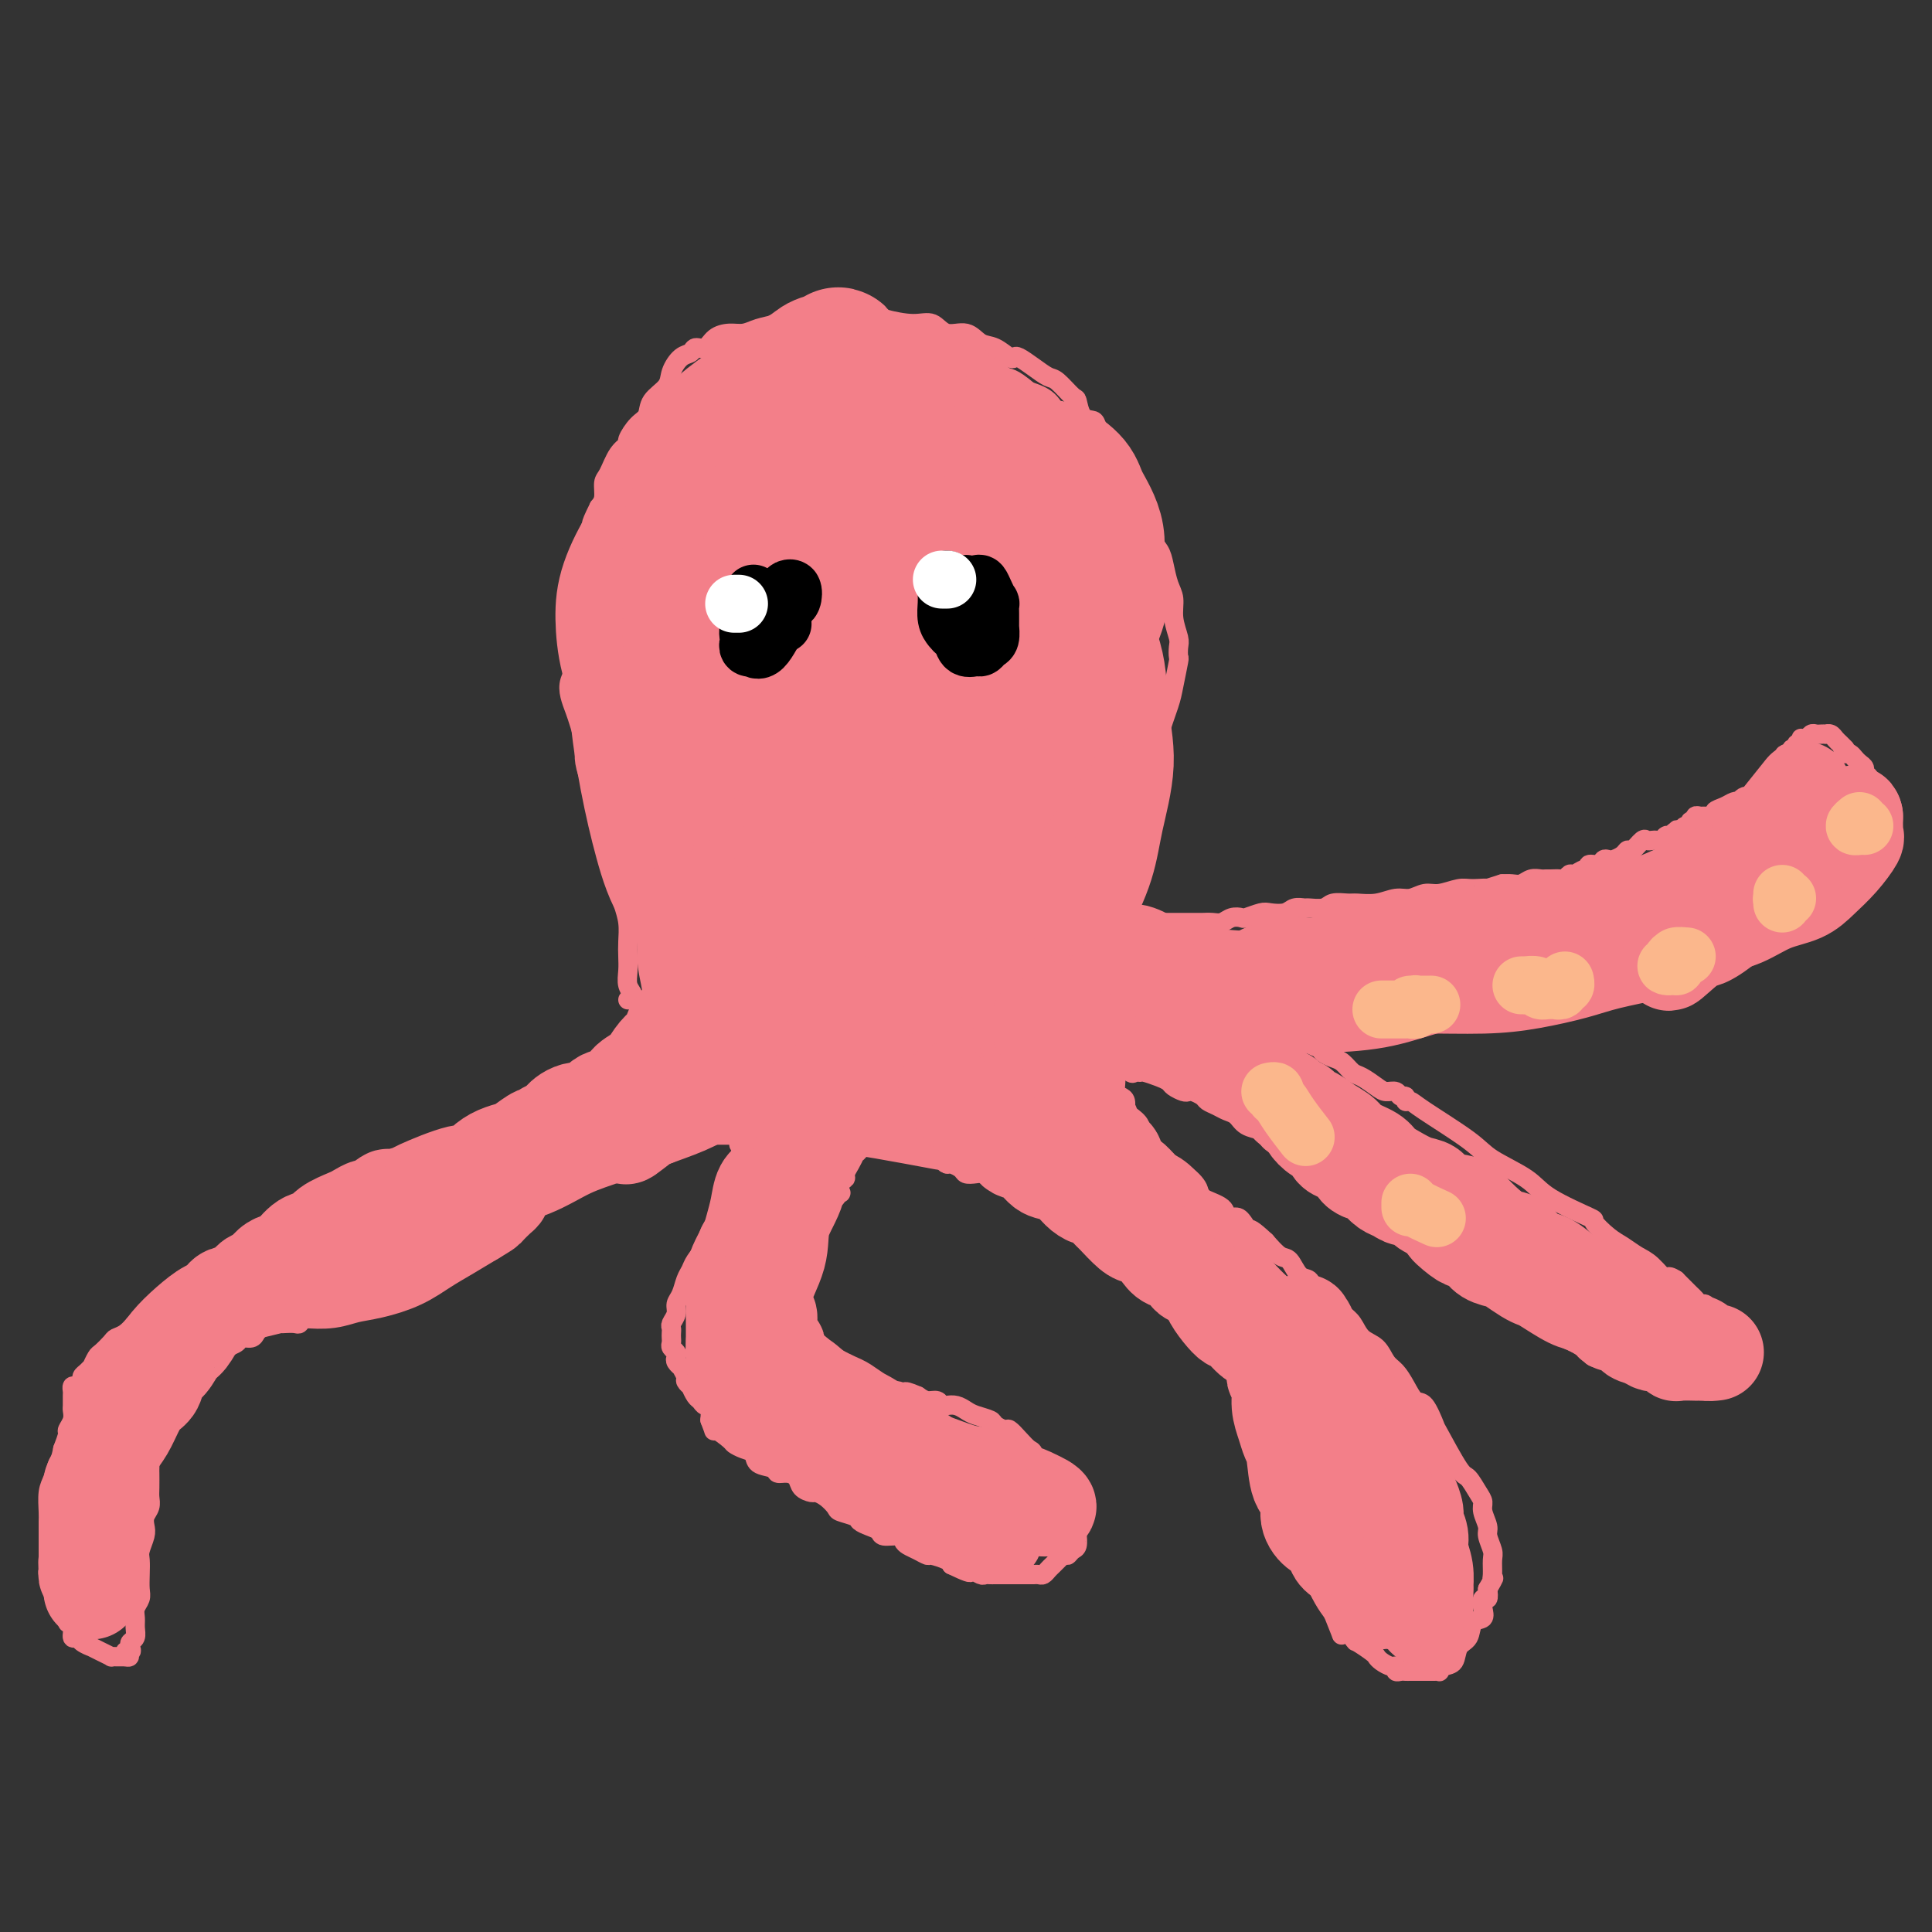 <svg viewBox='0 0 400 400' version='1.1' xmlns='http://www.w3.org/2000/svg' xmlns:xlink='http://www.w3.org/1999/xlink'><rect x="0" y="0" width="400" height="400" fill="#333333" stroke="none"/><g fill='none' stroke='#F37F89' stroke-width='4' stroke-linecap='round' stroke-linejoin='round'><path d='M130,207c0.536,-0.267 1.072,-0.535 1,-1c-0.072,-0.465 -0.750,-1.128 -1,-2c-0.250,-0.872 -0.070,-1.955 0,-3c0.070,-1.045 0.030,-2.053 0,-3c-0.030,-0.947 -0.050,-1.832 0,-3c0.050,-1.168 0.168,-2.620 0,-4c-0.168,-1.380 -0.624,-2.687 -1,-4c-0.376,-1.313 -0.673,-2.630 -1,-4c-0.327,-1.370 -0.683,-2.792 -1,-4c-0.317,-1.208 -0.595,-2.202 -1,-3c-0.405,-0.798 -0.936,-1.401 -1,-3c-0.064,-1.599 0.337,-4.195 0,-6c-0.337,-1.805 -1.414,-2.820 -2,-4c-0.586,-1.180 -0.680,-2.524 -1,-4c-0.320,-1.476 -0.866,-3.086 -1,-5c-0.134,-1.914 0.144,-4.134 0,-6c-0.144,-1.866 -0.711,-3.377 -1,-5c-0.289,-1.623 -0.300,-3.359 0,-5c0.300,-1.641 0.910,-3.187 1,-5c0.090,-1.813 -0.339,-3.894 0,-6c0.339,-2.106 1.445,-4.236 2,-6c0.555,-1.764 0.558,-3.160 1,-5c0.442,-1.840 1.324,-4.124 2,-6c0.676,-1.876 1.148,-3.346 2,-5c0.852,-1.654 2.085,-3.493 3,-5c0.915,-1.507 1.513,-2.682 3,-5c1.487,-2.318 3.862,-5.778 6,-8c2.138,-2.222 4.039,-3.206 6,-5c1.961,-1.794 3.980,-4.397 6,-7'/><path d='M152,75c5.026,-5.392 5.591,-3.873 7,-4c1.409,-0.127 3.661,-1.900 6,-3c2.339,-1.100 4.765,-1.526 7,-2c2.235,-0.474 4.277,-0.995 6,-1c1.723,-0.005 3.126,0.504 5,1c1.874,0.496 4.220,0.977 6,1c1.780,0.023 2.993,-0.413 4,0c1.007,0.413 1.807,1.673 3,2c1.193,0.327 2.778,-0.280 4,0c1.222,0.280 2.080,1.447 3,2c0.920,0.553 1.901,0.494 3,1c1.099,0.506 2.315,1.579 3,2c0.685,0.421 0.840,0.191 1,0c0.160,-0.191 0.327,-0.341 1,0c0.673,0.341 1.854,1.175 3,2c1.146,0.825 2.256,1.643 3,2c0.744,0.357 1.120,0.253 2,1c0.880,0.747 2.263,2.345 3,3c0.737,0.655 0.828,0.369 1,1c0.172,0.631 0.426,2.181 1,3c0.574,0.819 1.468,0.908 2,1c0.532,0.092 0.702,0.187 1,1c0.298,0.813 0.724,2.342 1,3c0.276,0.658 0.403,0.444 1,1c0.597,0.556 1.662,1.882 2,3c0.338,1.118 -0.053,2.029 0,3c0.053,0.971 0.550,2.003 1,3c0.450,0.997 0.852,1.961 1,3c0.148,1.039 0.042,2.154 0,3c-0.042,0.846 -0.021,1.423 0,2'/><path d='M233,109c1.175,3.728 1.114,2.549 1,3c-0.114,0.451 -0.279,2.533 0,4c0.279,1.467 1.003,2.320 1,3c-0.003,0.680 -0.732,1.185 -1,2c-0.268,0.815 -0.076,1.938 0,3c0.076,1.062 0.036,2.064 0,3c-0.036,0.936 -0.066,1.806 0,3c0.066,1.194 0.229,2.713 0,4c-0.229,1.287 -0.850,2.343 -1,3c-0.150,0.657 0.170,0.916 0,2c-0.170,1.084 -0.830,2.992 -1,4c-0.170,1.008 0.150,1.116 0,2c-0.150,0.884 -0.771,2.543 -1,4c-0.229,1.457 -0.065,2.713 0,4c0.065,1.287 0.031,2.607 0,4c-0.031,1.393 -0.060,2.861 0,4c0.060,1.139 0.210,1.949 0,3c-0.210,1.051 -0.778,2.343 -1,4c-0.222,1.657 -0.097,3.678 0,5c0.097,1.322 0.166,1.946 0,3c-0.166,1.054 -0.566,2.538 -1,4c-0.434,1.462 -0.901,2.900 -1,4c-0.099,1.100 0.170,1.860 0,3c-0.170,1.140 -0.777,2.658 -1,4c-0.223,1.342 -0.060,2.507 0,3c0.060,0.493 0.016,0.313 0,1c-0.016,0.687 -0.004,2.239 0,3c0.004,0.761 0.001,0.730 0,1c-0.001,0.270 -0.000,0.842 0,1c0.000,0.158 0.000,-0.098 0,0c-0.000,0.098 -0.000,0.549 0,1'/><path d='M227,201c-1.212,12.573 -0.242,3.005 0,-1c0.242,-4.005 -0.245,-2.447 0,-3c0.245,-0.553 1.220,-3.218 2,-5c0.780,-1.782 1.365,-2.682 2,-5c0.635,-2.318 1.321,-6.053 2,-9c0.679,-2.947 1.352,-5.107 2,-7c0.648,-1.893 1.273,-3.519 2,-6c0.727,-2.481 1.558,-5.818 2,-8c0.442,-2.182 0.497,-3.210 1,-5c0.503,-1.790 1.455,-4.342 2,-6c0.545,-1.658 0.683,-2.420 1,-4c0.317,-1.580 0.813,-3.976 1,-5c0.187,-1.024 0.065,-0.676 0,-1c-0.065,-0.324 -0.073,-1.320 0,-2c0.073,-0.680 0.227,-1.042 0,-2c-0.227,-0.958 -0.833,-2.511 -1,-4c-0.167,-1.489 0.107,-2.914 0,-4c-0.107,-1.086 -0.594,-1.832 -1,-3c-0.406,-1.168 -0.732,-2.756 -1,-4c-0.268,-1.244 -0.479,-2.142 -1,-3c-0.521,-0.858 -1.354,-1.674 -2,-3c-0.646,-1.326 -1.105,-3.162 -2,-5c-0.895,-1.838 -2.224,-3.677 -3,-5c-0.776,-1.323 -0.997,-2.129 -2,-3c-1.003,-0.871 -2.788,-1.805 -4,-3c-1.212,-1.195 -1.851,-2.650 -3,-4c-1.149,-1.350 -2.809,-2.594 -4,-4c-1.191,-1.406 -1.912,-2.973 -3,-4c-1.088,-1.027 -2.544,-1.513 -4,-2'/><path d='M213,81c-3.723,-3.153 -4.032,-2.536 -5,-3c-0.968,-0.464 -2.596,-2.008 -4,-3c-1.404,-0.992 -2.583,-1.431 -4,-2c-1.417,-0.569 -3.070,-1.266 -5,-2c-1.930,-0.734 -4.137,-1.503 -6,-2c-1.863,-0.497 -3.383,-0.723 -5,-1c-1.617,-0.277 -3.331,-0.607 -5,-1c-1.669,-0.393 -3.293,-0.849 -5,-1c-1.707,-0.151 -3.496,0.002 -5,0c-1.504,-0.002 -2.723,-0.159 -4,0c-1.277,0.159 -2.611,0.633 -4,1c-1.389,0.367 -2.833,0.628 -4,1c-1.167,0.372 -2.057,0.855 -3,1c-0.943,0.145 -1.940,-0.049 -3,0c-1.060,0.049 -2.185,0.340 -3,1c-0.815,0.660 -1.322,1.688 -2,2c-0.678,0.312 -1.527,-0.093 -2,0c-0.473,0.093 -0.568,0.685 -1,1c-0.432,0.315 -1.200,0.353 -2,1c-0.800,0.647 -1.631,1.901 -2,3c-0.369,1.099 -0.275,2.042 -1,3c-0.725,0.958 -2.270,1.930 -3,3c-0.730,1.070 -0.646,2.238 -1,3c-0.354,0.762 -1.145,1.118 -2,2c-0.855,0.882 -1.774,2.290 -2,3c-0.226,0.710 0.241,0.722 0,1c-0.241,0.278 -1.192,0.823 -2,2c-0.808,1.177 -1.474,2.986 -2,4c-0.526,1.014 -0.911,1.235 -1,2c-0.089,0.765 0.117,2.076 0,3c-0.117,0.924 -0.559,1.462 -1,2'/><path d='M124,105c-2.482,4.946 -1.186,3.309 -1,3c0.186,-0.309 -0.737,0.708 -1,2c-0.263,1.292 0.136,2.858 0,4c-0.136,1.142 -0.806,1.859 -1,3c-0.194,1.141 0.088,2.704 0,4c-0.088,1.296 -0.547,2.324 -1,3c-0.453,0.676 -0.901,0.999 -1,2c-0.099,1.001 0.152,2.680 0,4c-0.152,1.320 -0.707,2.282 -1,3c-0.293,0.718 -0.324,1.193 0,2c0.324,0.807 1.004,1.947 1,3c-0.004,1.053 -0.691,2.018 -1,3c-0.309,0.982 -0.241,1.980 0,3c0.241,1.020 0.655,2.060 1,3c0.345,0.940 0.621,1.778 1,3c0.379,1.222 0.862,2.827 1,4c0.138,1.173 -0.069,1.913 0,3c0.069,1.087 0.414,2.522 1,4c0.586,1.478 1.414,3.001 2,4c0.586,0.999 0.930,1.475 1,2c0.070,0.525 -0.135,1.099 0,2c0.135,0.901 0.609,2.128 1,3c0.391,0.872 0.697,1.389 1,2c0.303,0.611 0.602,1.315 1,2c0.398,0.685 0.894,1.352 1,2c0.106,0.648 -0.179,1.276 0,2c0.179,0.724 0.821,1.545 1,2c0.179,0.455 -0.107,0.545 0,1c0.107,0.455 0.606,1.276 1,2c0.394,0.724 0.684,1.350 1,2c0.316,0.650 0.658,1.325 1,2'/><path d='M133,189c2.290,7.271 0.515,2.950 0,2c-0.515,-0.950 0.229,1.471 1,3c0.771,1.529 1.567,2.167 2,3c0.433,0.833 0.502,1.861 1,3c0.498,1.139 1.425,2.388 2,3c0.575,0.612 0.798,0.587 1,1c0.202,0.413 0.383,1.263 1,2c0.617,0.737 1.671,1.359 2,2c0.329,0.641 -0.066,1.300 0,2c0.066,0.700 0.592,1.442 1,2c0.408,0.558 0.697,0.933 1,1c0.303,0.067 0.620,-0.174 1,0c0.380,0.174 0.823,0.764 1,1c0.177,0.236 0.089,0.118 0,0'/><path d='M132,188c0.030,0.301 0.061,0.602 0,1c-0.061,0.398 -0.213,0.894 0,1c0.213,0.106 0.793,-0.179 1,0c0.207,0.179 0.042,0.821 0,1c-0.042,0.179 0.041,-0.107 0,0c-0.041,0.107 -0.204,0.605 0,1c0.204,0.395 0.777,0.687 1,1c0.223,0.313 0.097,0.647 0,1c-0.097,0.353 -0.167,0.724 0,1c0.167,0.276 0.569,0.455 1,1c0.431,0.545 0.890,1.455 1,2c0.110,0.545 -0.128,0.723 0,1c0.128,0.277 0.622,0.652 1,1c0.378,0.348 0.640,0.671 1,1c0.360,0.329 0.817,0.666 1,1c0.183,0.334 0.091,0.667 0,1c-0.091,0.333 -0.182,0.667 0,1c0.182,0.333 0.637,0.667 1,1c0.363,0.333 0.633,0.667 1,1c0.367,0.333 0.830,0.667 1,1c0.170,0.333 0.045,0.667 0,1c-0.045,0.333 -0.012,0.667 0,1c0.012,0.333 0.003,0.667 0,1c-0.003,0.333 -0.001,0.667 0,1c0.001,0.333 0.000,0.667 0,1'/><path d='M142,212c1.551,4.057 0.430,2.201 0,2c-0.430,-0.201 -0.167,1.255 0,2c0.167,0.745 0.238,0.781 0,1c-0.238,0.219 -0.786,0.621 -1,1c-0.214,0.379 -0.096,0.736 0,1c0.096,0.264 0.169,0.437 0,1c-0.169,0.563 -0.580,1.517 -1,2c-0.420,0.483 -0.849,0.497 -1,1c-0.151,0.503 -0.025,1.497 0,2c0.025,0.503 -0.049,0.516 0,1c0.049,0.484 0.223,1.438 0,2c-0.223,0.562 -0.843,0.731 -1,1c-0.157,0.269 0.150,0.636 0,1c-0.150,0.364 -0.759,0.723 -1,1c-0.241,0.277 -0.116,0.471 0,1c0.116,0.529 0.224,1.394 0,2c-0.224,0.606 -0.778,0.952 -1,1c-0.222,0.048 -0.112,-0.201 0,0c0.112,0.201 0.226,0.852 0,1c-0.226,0.148 -0.793,-0.208 -1,0c-0.207,0.208 -0.056,0.979 0,1c0.056,0.021 0.016,-0.708 0,-1c-0.016,-0.292 -0.008,-0.146 0,0'/><path d='M134,182c-0.008,-0.081 -0.016,-0.162 0,0c0.016,0.162 0.057,0.568 0,1c-0.057,0.432 -0.213,0.890 0,1c0.213,0.110 0.793,-0.129 1,0c0.207,0.129 0.040,0.625 0,1c-0.040,0.375 0.046,0.629 0,1c-0.046,0.371 -0.223,0.861 0,1c0.223,0.139 0.847,-0.071 1,0c0.153,0.071 -0.166,0.424 0,1c0.166,0.576 0.815,1.375 1,2c0.185,0.625 -0.094,1.075 0,2c0.094,0.925 0.561,2.324 1,3c0.439,0.676 0.850,0.629 1,1c0.150,0.371 0.040,1.160 0,2c-0.040,0.840 -0.011,1.730 0,2c0.011,0.270 0.003,-0.081 0,0c-0.003,0.081 -0.001,0.595 0,1c0.001,0.405 0.000,0.700 0,1c-0.000,0.300 -0.000,0.605 0,1c0.000,0.395 0.000,0.879 0,1c-0.000,0.121 -0.000,-0.122 0,0c0.000,0.122 0.000,0.610 0,1c-0.000,0.390 -0.000,0.682 0,1c0.000,0.318 0.000,0.662 0,1c-0.000,0.338 -0.000,0.669 0,1'/><path d='M139,208c0.839,3.976 0.436,0.915 0,0c-0.436,-0.915 -0.905,0.314 -1,1c-0.095,0.686 0.186,0.827 0,1c-0.186,0.173 -0.837,0.376 -1,1c-0.163,0.624 0.163,1.669 0,2c-0.163,0.331 -0.814,-0.052 -1,0c-0.186,0.052 0.095,0.539 0,1c-0.095,0.461 -0.565,0.897 -1,1c-0.435,0.103 -0.834,-0.126 -1,0c-0.166,0.126 -0.100,0.607 0,1c0.100,0.393 0.233,0.697 0,1c-0.233,0.303 -0.832,0.606 -1,1c-0.168,0.394 0.095,0.880 0,1c-0.095,0.120 -0.546,-0.125 -1,0c-0.454,0.125 -0.910,0.621 -1,1c-0.090,0.379 0.184,0.641 0,1c-0.184,0.359 -0.828,0.813 -1,1c-0.172,0.187 0.126,0.105 0,0c-0.126,-0.105 -0.678,-0.234 -1,0c-0.322,0.234 -0.415,0.832 -1,1c-0.585,0.168 -1.661,-0.095 -2,0c-0.339,0.095 0.059,0.547 0,1c-0.059,0.453 -0.575,0.906 -1,1c-0.425,0.094 -0.758,-0.172 -1,0c-0.242,0.172 -0.394,0.781 -1,1c-0.606,0.219 -1.668,0.048 -2,0c-0.332,-0.048 0.064,0.025 0,0c-0.064,-0.025 -0.590,-0.150 -1,0c-0.410,0.150 -0.705,0.575 -1,1'/><path d='M119,227c-1.991,0.900 -0.967,0.149 -1,0c-0.033,-0.149 -1.122,0.302 -2,1c-0.878,0.698 -1.543,1.641 -2,2c-0.457,0.359 -0.705,0.134 -1,0c-0.295,-0.134 -0.639,-0.175 -1,0c-0.361,0.175 -0.741,0.568 -1,1c-0.259,0.432 -0.398,0.904 -1,1c-0.602,0.096 -1.667,-0.186 -2,0c-0.333,0.186 0.065,0.838 0,1c-0.065,0.162 -0.595,-0.167 -1,0c-0.405,0.167 -0.686,0.829 -1,1c-0.314,0.171 -0.662,-0.150 -1,0c-0.338,0.150 -0.668,0.772 -1,1c-0.332,0.228 -0.667,0.064 -1,0c-0.333,-0.064 -0.666,-0.027 -1,0c-0.334,0.027 -0.671,0.045 -1,0c-0.329,-0.045 -0.652,-0.153 -1,0c-0.348,0.153 -0.723,0.567 -1,1c-0.277,0.433 -0.456,0.887 -1,1c-0.544,0.113 -1.454,-0.113 -2,0c-0.546,0.113 -0.728,0.565 -1,1c-0.272,0.435 -0.632,0.852 -1,1c-0.368,0.148 -0.742,0.026 -1,0c-0.258,-0.026 -0.399,0.045 -1,0c-0.601,-0.045 -1.662,-0.204 -2,0c-0.338,0.204 0.046,0.773 0,1c-0.046,0.227 -0.523,0.114 -1,0'/><path d='M89,240c-5.042,2.255 -2.646,1.393 -2,1c0.646,-0.393 -0.457,-0.316 -1,0c-0.543,0.316 -0.527,0.869 -1,1c-0.473,0.131 -1.436,-0.162 -2,0c-0.564,0.162 -0.728,0.780 -1,1c-0.272,0.220 -0.651,0.044 -1,0c-0.349,-0.044 -0.667,0.045 -1,0c-0.333,-0.045 -0.680,-0.223 -1,0c-0.320,0.223 -0.614,0.849 -1,1c-0.386,0.151 -0.863,-0.171 -1,0c-0.137,0.171 0.065,0.834 0,1c-0.065,0.166 -0.398,-0.167 -1,0c-0.602,0.167 -1.474,0.833 -2,1c-0.526,0.167 -0.705,-0.166 -1,0c-0.295,0.166 -0.704,0.829 -1,1c-0.296,0.171 -0.477,-0.151 -1,0c-0.523,0.151 -1.387,0.776 -2,1c-0.613,0.224 -0.975,0.049 -1,0c-0.025,-0.049 0.288,0.028 0,0c-0.288,-0.028 -1.177,-0.161 -2,0c-0.823,0.161 -1.581,0.616 -2,1c-0.419,0.384 -0.500,0.699 -1,1c-0.500,0.301 -1.419,0.590 -2,1c-0.581,0.410 -0.823,0.941 -1,1c-0.177,0.059 -0.288,-0.354 -1,0c-0.712,0.354 -2.025,1.475 -3,2c-0.975,0.525 -1.612,0.456 -2,1c-0.388,0.544 -0.527,1.703 -1,2c-0.473,0.297 -1.281,-0.266 -2,0c-0.719,0.266 -1.348,1.362 -2,2c-0.652,0.638 -1.326,0.819 -2,1'/><path d='M47,260c-2.987,1.896 -1.955,1.137 -2,1c-0.045,-0.137 -1.167,0.347 -2,1c-0.833,0.653 -1.378,1.474 -2,2c-0.622,0.526 -1.321,0.756 -2,1c-0.679,0.244 -1.338,0.503 -2,1c-0.662,0.497 -1.328,1.231 -2,2c-0.672,0.769 -1.348,1.572 -2,2c-0.652,0.428 -1.278,0.482 -2,1c-0.722,0.518 -1.540,1.500 -2,2c-0.460,0.500 -0.561,0.519 -1,1c-0.439,0.481 -1.217,1.423 -2,2c-0.783,0.577 -1.573,0.789 -2,1c-0.427,0.211 -0.492,0.420 -1,1c-0.508,0.580 -1.459,1.531 -2,2c-0.541,0.469 -0.671,0.454 -1,1c-0.329,0.546 -0.858,1.652 -1,2c-0.142,0.348 0.103,-0.060 0,0c-0.103,0.060 -0.553,0.590 -1,1c-0.447,0.410 -0.890,0.702 -1,1c-0.110,0.298 0.114,0.604 0,1c-0.114,0.396 -0.566,0.884 -1,1c-0.434,0.116 -0.849,-0.138 -1,0c-0.151,0.138 -0.040,0.670 0,1c0.040,0.330 0.007,0.460 0,1c-0.007,0.540 0.013,1.491 0,2c-0.013,0.509 -0.059,0.576 0,1c0.059,0.424 0.222,1.207 0,2c-0.222,0.793 -0.829,1.598 -1,2c-0.171,0.402 0.094,0.401 0,1c-0.094,0.599 -0.547,1.800 -1,3'/><path d='M13,300c-0.491,2.542 -0.720,2.396 -1,3c-0.280,0.604 -0.611,1.959 -1,3c-0.389,1.041 -0.836,1.769 -1,3c-0.164,1.231 -0.044,2.963 0,4c0.044,1.037 0.012,1.377 0,2c-0.012,0.623 -0.003,1.529 0,2c0.003,0.471 0.001,0.506 0,1c-0.001,0.494 0.000,1.446 0,2c-0.000,0.554 -0.001,0.710 0,1c0.001,0.290 0.003,0.714 0,1c-0.003,0.286 -0.012,0.433 0,1c0.012,0.567 0.044,1.555 0,2c-0.044,0.445 -0.165,0.346 0,1c0.165,0.654 0.618,2.059 1,3c0.382,0.941 0.695,1.417 1,2c0.305,0.583 0.603,1.274 1,2c0.397,0.726 0.894,1.486 1,2c0.106,0.514 -0.180,0.781 0,1c0.180,0.219 0.827,0.388 1,1c0.173,0.612 -0.127,1.666 0,2c0.127,0.334 0.680,-0.051 1,0c0.320,0.051 0.405,0.539 1,1c0.595,0.461 1.700,0.894 2,1c0.300,0.106 -0.204,-0.115 0,0c0.204,0.115 1.115,0.567 2,1c0.885,0.433 1.743,0.848 2,1c0.257,0.152 -0.086,0.041 0,0c0.086,-0.041 0.600,-0.011 1,0c0.400,0.011 0.686,0.003 1,0c0.314,-0.003 0.657,-0.002 1,0'/><path d='M26,343c1.642,0.380 0.248,-0.671 0,-1c-0.248,-0.329 0.652,0.064 1,0c0.348,-0.064 0.146,-0.583 0,-1c-0.146,-0.417 -0.236,-0.730 0,-1c0.236,-0.270 0.799,-0.495 1,-1c0.201,-0.505 0.040,-1.289 0,-2c-0.040,-0.711 0.042,-1.348 0,-2c-0.042,-0.652 -0.207,-1.319 0,-2c0.207,-0.681 0.787,-1.375 1,-2c0.213,-0.625 0.061,-1.182 0,-2c-0.061,-0.818 -0.030,-1.896 0,-3c0.030,-1.104 0.060,-2.235 0,-3c-0.060,-0.765 -0.208,-1.163 0,-2c0.208,-0.837 0.774,-2.111 1,-3c0.226,-0.889 0.113,-1.391 0,-2c-0.113,-0.609 -0.226,-1.323 0,-2c0.226,-0.677 0.793,-1.317 1,-2c0.207,-0.683 0.056,-1.409 0,-2c-0.056,-0.591 -0.016,-1.045 0,-2c0.016,-0.955 0.008,-2.410 0,-3c-0.008,-0.590 -0.016,-0.316 0,-1c0.016,-0.684 0.056,-2.328 0,-3c-0.056,-0.672 -0.207,-0.373 0,-1c0.207,-0.627 0.774,-2.179 1,-3c0.226,-0.821 0.113,-0.910 0,-1'/><path d='M32,296c0.940,-7.534 0.288,-2.869 0,-2c-0.288,0.869 -0.214,-2.058 0,-3c0.214,-0.942 0.569,0.099 1,0c0.431,-0.099 0.938,-1.339 1,-2c0.062,-0.661 -0.321,-0.741 0,-1c0.321,-0.259 1.347,-0.695 2,-1c0.653,-0.305 0.935,-0.478 1,-1c0.065,-0.522 -0.085,-1.393 0,-2c0.085,-0.607 0.407,-0.950 1,-1c0.593,-0.050 1.458,0.194 2,0c0.542,-0.194 0.760,-0.826 1,-1c0.240,-0.174 0.502,0.108 1,0c0.498,-0.108 1.232,-0.607 2,-1c0.768,-0.393 1.572,-0.679 2,-1c0.428,-0.321 0.482,-0.678 1,-1c0.518,-0.322 1.500,-0.611 2,-1c0.500,-0.389 0.518,-0.879 1,-1c0.482,-0.121 1.429,0.125 2,0c0.571,-0.125 0.768,-0.622 1,-1c0.232,-0.378 0.500,-0.637 1,-1c0.500,-0.363 1.233,-0.828 2,-1c0.767,-0.172 1.567,-0.050 2,0c0.433,0.050 0.500,0.028 1,0c0.500,-0.028 1.433,-0.063 2,0c0.567,0.063 0.767,0.223 1,0c0.233,-0.223 0.499,-0.830 1,-1c0.501,-0.170 1.236,0.095 2,0c0.764,-0.095 1.555,-0.551 2,-1c0.445,-0.449 0.543,-0.890 1,-1c0.457,-0.110 1.273,0.111 2,0c0.727,-0.111 1.363,-0.556 2,-1'/><path d='M72,270c5.502,-2.114 1.758,-0.399 1,0c-0.758,0.399 1.470,-0.519 3,-1c1.530,-0.481 2.363,-0.524 3,-1c0.637,-0.476 1.077,-1.383 2,-2c0.923,-0.617 2.327,-0.944 3,-1c0.673,-0.056 0.614,0.158 1,0c0.386,-0.158 1.215,-0.686 2,-1c0.785,-0.314 1.525,-0.412 2,-1c0.475,-0.588 0.686,-1.667 1,-2c0.314,-0.333 0.730,0.080 1,0c0.270,-0.080 0.394,-0.651 1,-1c0.606,-0.349 1.692,-0.475 2,-1c0.308,-0.525 -0.164,-1.450 0,-2c0.164,-0.550 0.964,-0.726 2,-1c1.036,-0.274 2.308,-0.647 3,-1c0.692,-0.353 0.805,-0.686 1,-1c0.195,-0.314 0.472,-0.609 1,-1c0.528,-0.391 1.306,-0.878 2,-1c0.694,-0.122 1.303,0.121 2,0c0.697,-0.121 1.481,-0.606 2,-1c0.519,-0.394 0.772,-0.697 1,-1c0.228,-0.303 0.430,-0.606 1,-1c0.570,-0.394 1.507,-0.880 2,-1c0.493,-0.120 0.540,0.126 1,0c0.460,-0.126 1.331,-0.625 2,-1c0.669,-0.375 1.136,-0.626 2,-1c0.864,-0.374 2.124,-0.871 3,-1c0.876,-0.129 1.369,0.110 2,0c0.631,-0.110 1.401,-0.568 2,-1c0.599,-0.432 1.028,-0.838 2,-1c0.972,-0.162 2.486,-0.081 4,0'/><path d='M129,243c3.324,-1.102 2.635,-1.356 3,-2c0.365,-0.644 1.786,-1.678 3,-2c1.214,-0.322 2.222,0.068 3,0c0.778,-0.068 1.325,-0.592 2,-1c0.675,-0.408 1.476,-0.698 2,-1c0.524,-0.302 0.770,-0.617 1,-1c0.230,-0.383 0.443,-0.835 1,-1c0.557,-0.165 1.459,-0.044 2,0c0.541,0.044 0.722,0.012 1,0c0.278,-0.012 0.653,-0.003 1,0c0.347,0.003 0.666,0.000 1,0c0.334,-0.000 0.682,0.003 1,0c0.318,-0.003 0.606,-0.011 1,0c0.394,0.011 0.894,0.041 1,0c0.106,-0.041 -0.182,-0.152 0,0c0.182,0.152 0.833,0.566 1,1c0.167,0.434 -0.152,0.886 0,1c0.152,0.114 0.773,-0.111 1,0c0.227,0.111 0.058,0.559 0,1c-0.058,0.441 -0.005,0.876 0,1c0.005,0.124 -0.036,-0.062 0,0c0.036,0.062 0.151,0.373 0,1c-0.151,0.627 -0.566,1.570 -1,2c-0.434,0.430 -0.886,0.347 -1,1c-0.114,0.653 0.110,2.044 0,3c-0.110,0.956 -0.555,1.478 -1,2'/><path d='M151,248c-0.804,2.154 -1.315,3.039 -2,4c-0.685,0.961 -1.546,2.000 -2,3c-0.454,1.000 -0.503,1.962 -1,3c-0.497,1.038 -1.444,2.151 -2,3c-0.556,0.849 -0.722,1.435 -1,2c-0.278,0.565 -0.667,1.111 -1,2c-0.333,0.889 -0.611,2.122 -1,3c-0.389,0.878 -0.889,1.401 -1,2c-0.111,0.599 0.166,1.274 0,2c-0.166,0.726 -0.776,1.504 -1,2c-0.224,0.496 -0.061,0.710 0,1c0.061,0.290 0.020,0.655 0,1c-0.020,0.345 -0.019,0.670 0,1c0.019,0.330 0.057,0.665 0,1c-0.057,0.335 -0.207,0.668 0,1c0.207,0.332 0.772,0.661 1,1c0.228,0.339 0.118,0.686 0,1c-0.118,0.314 -0.243,0.594 0,1c0.243,0.406 0.854,0.936 1,1c0.146,0.064 -0.172,-0.339 0,0c0.172,0.339 0.834,1.418 1,2c0.166,0.582 -0.163,0.666 0,1c0.163,0.334 0.817,0.917 1,1c0.183,0.083 -0.105,-0.334 0,0c0.105,0.334 0.603,1.418 1,2c0.397,0.582 0.694,0.661 1,1c0.306,0.339 0.621,0.937 1,1c0.379,0.063 0.823,-0.411 1,0c0.177,0.411 0.089,1.705 0,3'/><path d='M147,294c1.292,3.283 0.521,1.992 1,2c0.479,0.008 2.206,1.315 3,2c0.794,0.685 0.654,0.746 1,1c0.346,0.254 1.177,0.699 2,1c0.823,0.301 1.638,0.458 2,1c0.362,0.542 0.272,1.468 1,2c0.728,0.532 2.274,0.671 3,1c0.726,0.329 0.632,0.849 1,1c0.368,0.151 1.197,-0.065 2,0c0.803,0.065 1.580,0.412 2,1c0.420,0.588 0.484,1.418 1,2c0.516,0.582 1.484,0.915 2,1c0.516,0.085 0.580,-0.079 1,0c0.420,0.079 1.197,0.402 2,1c0.803,0.598 1.632,1.470 2,2c0.368,0.530 0.274,0.719 1,1c0.726,0.281 2.273,0.654 3,1c0.727,0.346 0.636,0.666 1,1c0.364,0.334 1.183,0.681 2,1c0.817,0.319 1.633,0.610 2,1c0.367,0.390 0.286,0.878 1,1c0.714,0.122 2.223,-0.121 3,0c0.777,0.121 0.822,0.606 1,1c0.178,0.394 0.489,0.697 1,1c0.511,0.303 1.223,0.606 2,1c0.777,0.394 1.621,0.879 2,1c0.379,0.121 0.294,-0.121 1,0c0.706,0.121 2.202,0.606 3,1c0.798,0.394 0.899,0.697 1,1'/><path d='M197,324c6.589,3.184 3.061,0.643 2,0c-1.061,-0.643 0.346,0.612 1,1c0.654,0.388 0.556,-0.092 1,0c0.444,0.092 1.432,0.757 2,1c0.568,0.243 0.716,0.065 1,0c0.284,-0.065 0.702,-0.017 1,0c0.298,0.017 0.475,0.005 1,0c0.525,-0.005 1.397,-0.001 2,0c0.603,0.001 0.935,0.000 1,0c0.065,-0.000 -0.138,-0.000 0,0c0.138,0.000 0.615,0.000 1,0c0.385,-0.000 0.677,0.000 1,0c0.323,-0.000 0.678,-0.000 1,0c0.322,0.000 0.611,0.001 1,0c0.389,-0.001 0.878,-0.003 1,0c0.122,0.003 -0.123,0.013 0,0c0.123,-0.013 0.613,-0.048 1,0c0.387,0.048 0.671,0.178 1,0c0.329,-0.178 0.704,-0.663 1,-1c0.296,-0.337 0.513,-0.525 1,-1c0.487,-0.475 1.243,-1.238 2,-2'/><path d='M220,322c0.956,-0.565 0.845,0.023 1,0c0.155,-0.023 0.577,-0.658 1,-1c0.423,-0.342 0.846,-0.392 1,-1c0.154,-0.608 0.038,-1.773 0,-2c-0.038,-0.227 0.000,0.483 0,0c-0.000,-0.483 -0.040,-2.160 0,-3c0.040,-0.840 0.161,-0.843 0,-1c-0.161,-0.157 -0.603,-0.466 -1,-1c-0.397,-0.534 -0.749,-1.292 -1,-2c-0.251,-0.708 -0.400,-1.368 -1,-2c-0.600,-0.632 -1.653,-1.238 -2,-2c-0.347,-0.762 0.010,-1.681 0,-2c-0.010,-0.319 -0.386,-0.038 -1,0c-0.614,0.038 -1.464,-0.165 -2,-1c-0.536,-0.835 -0.758,-2.300 -1,-3c-0.242,-0.700 -0.503,-0.635 -1,-1c-0.497,-0.365 -1.231,-1.158 -2,-2c-0.769,-0.842 -1.575,-1.731 -2,-2c-0.425,-0.269 -0.470,0.083 -1,0c-0.530,-0.083 -1.545,-0.600 -2,-1c-0.455,-0.400 -0.349,-0.682 -1,-1c-0.651,-0.318 -2.058,-0.673 -3,-1c-0.942,-0.327 -1.417,-0.628 -2,-1c-0.583,-0.372 -1.272,-0.817 -2,-1c-0.728,-0.183 -1.493,-0.104 -2,0c-0.507,0.104 -0.754,0.234 -1,0c-0.246,-0.234 -0.489,-0.832 -1,-1c-0.511,-0.168 -1.289,0.095 -2,0c-0.711,-0.095 -1.356,-0.547 -2,-1'/><path d='M190,289c-4.091,-1.791 -2.317,-0.270 -2,0c0.317,0.270 -0.822,-0.713 -2,-1c-1.178,-0.287 -2.394,0.120 -3,0c-0.606,-0.120 -0.600,-0.767 -1,-1c-0.400,-0.233 -1.206,-0.051 -2,0c-0.794,0.051 -1.578,-0.028 -2,0c-0.422,0.028 -0.484,0.162 -1,0c-0.516,-0.162 -1.485,-0.620 -2,-1c-0.515,-0.380 -0.574,-0.682 -1,-1c-0.426,-0.318 -1.217,-0.651 -2,-1c-0.783,-0.349 -1.558,-0.712 -2,-1c-0.442,-0.288 -0.552,-0.501 -1,-1c-0.448,-0.499 -1.234,-1.284 -2,-2c-0.766,-0.716 -1.513,-1.362 -2,-2c-0.487,-0.638 -0.715,-1.268 -1,-2c-0.285,-0.732 -0.627,-1.565 -1,-2c-0.373,-0.435 -0.777,-0.471 -1,-1c-0.223,-0.529 -0.266,-1.550 0,-2c0.266,-0.450 0.841,-0.328 1,-1c0.159,-0.672 -0.098,-2.138 0,-3c0.098,-0.862 0.551,-1.120 1,-2c0.449,-0.880 0.894,-2.381 1,-3c0.106,-0.619 -0.125,-0.355 0,-1c0.125,-0.645 0.607,-2.201 1,-3c0.393,-0.799 0.697,-0.843 1,-1c0.303,-0.157 0.605,-0.426 1,-1c0.395,-0.574 0.882,-1.452 1,-2c0.118,-0.548 -0.133,-0.765 0,-1c0.133,-0.235 0.651,-0.486 1,-1c0.349,-0.514 0.528,-1.290 1,-2c0.472,-0.710 1.236,-1.355 2,-2'/><path d='M173,248c1.326,-1.666 1.143,-0.830 1,-1c-0.143,-0.170 -0.244,-1.346 0,-2c0.244,-0.654 0.835,-0.787 1,-1c0.165,-0.213 -0.096,-0.505 0,-1c0.096,-0.495 0.547,-1.193 1,-2c0.453,-0.807 0.906,-1.721 1,-2c0.094,-0.279 -0.171,0.079 0,0c0.171,-0.079 0.778,-0.596 1,-1c0.222,-0.404 0.059,-0.697 0,-1c-0.059,-0.303 -0.013,-0.617 0,-1c0.013,-0.383 -0.008,-0.835 0,-1c0.008,-0.165 0.044,-0.044 0,0c-0.044,0.044 -0.167,0.012 0,0c0.167,-0.012 0.623,-0.003 1,0c0.377,0.003 0.676,0.001 1,0c0.324,-0.001 0.675,-0.000 1,0c0.325,0.000 0.626,0.000 1,0c0.374,-0.000 0.821,-0.000 1,0c0.179,0.000 0.089,0.000 0,0c-0.089,-0.000 -0.178,-0.000 0,0c0.178,0.000 0.622,0.000 1,0c0.378,-0.000 0.689,-0.000 1,0'/><path d='M185,235c1.245,0.244 0.859,0.854 1,1c0.141,0.146 0.810,-0.172 1,0c0.190,0.172 -0.099,0.834 0,1c0.099,0.166 0.585,-0.166 1,0c0.415,0.166 0.759,0.828 1,1c0.241,0.172 0.379,-0.147 1,0c0.621,0.147 1.725,0.761 2,1c0.275,0.239 -0.278,0.102 0,0c0.278,-0.102 1.388,-0.168 2,0c0.612,0.168 0.727,0.571 1,1c0.273,0.429 0.706,0.886 1,1c0.294,0.114 0.450,-0.114 1,0c0.550,0.114 1.494,0.570 2,1c0.506,0.430 0.572,0.832 1,1c0.428,0.168 1.217,0.101 2,0c0.783,-0.101 1.560,-0.236 2,0c0.440,0.236 0.544,0.841 1,1c0.456,0.159 1.263,-0.130 2,0c0.737,0.130 1.404,0.679 2,1c0.596,0.321 1.122,0.415 2,1c0.878,0.585 2.107,1.662 3,2c0.893,0.338 1.450,-0.061 2,0c0.550,0.061 1.092,0.582 2,1c0.908,0.418 2.183,0.732 3,1c0.817,0.268 1.178,0.491 2,1c0.822,0.509 2.107,1.305 3,2c0.893,0.695 1.394,1.289 2,2c0.606,0.711 1.317,1.537 2,2c0.683,0.463 1.338,0.561 2,1c0.662,0.439 1.331,1.220 2,2'/><path d='M234,260c2.296,1.742 1.535,1.096 2,1c0.465,-0.096 2.156,0.359 3,1c0.844,0.641 0.841,1.470 1,2c0.159,0.530 0.480,0.761 1,1c0.520,0.239 1.237,0.485 2,1c0.763,0.515 1.570,1.297 2,2c0.430,0.703 0.482,1.325 1,2c0.518,0.675 1.501,1.402 2,2c0.499,0.598 0.515,1.067 1,2c0.485,0.933 1.439,2.329 2,3c0.561,0.671 0.728,0.617 1,1c0.272,0.383 0.650,1.203 1,2c0.350,0.797 0.672,1.572 1,2c0.328,0.428 0.662,0.508 1,1c0.338,0.492 0.681,1.395 1,2c0.319,0.605 0.614,0.914 1,2c0.386,1.086 0.863,2.951 1,4c0.137,1.049 -0.065,1.281 0,2c0.065,0.719 0.399,1.924 1,3c0.601,1.076 1.469,2.024 2,3c0.531,0.976 0.723,1.980 1,3c0.277,1.020 0.638,2.057 1,3c0.362,0.943 0.726,1.792 1,3c0.274,1.208 0.459,2.775 1,4c0.541,1.225 1.440,2.108 2,3c0.560,0.892 0.783,1.793 1,3c0.217,1.207 0.428,2.721 1,4c0.572,1.279 1.504,2.322 2,3c0.496,0.678 0.557,0.990 1,2c0.443,1.010 1.270,2.717 2,4c0.730,1.283 1.365,2.141 2,3'/><path d='M276,334c3.297,8.169 1.041,3.092 1,2c-0.041,-1.092 2.135,1.801 3,3c0.865,1.199 0.420,0.704 1,1c0.580,0.296 2.184,1.385 3,2c0.816,0.615 0.845,0.757 1,1c0.155,0.243 0.437,0.587 1,1c0.563,0.413 1.408,0.895 2,1c0.592,0.105 0.932,-0.168 1,0c0.068,0.168 -0.135,0.777 0,1c0.135,0.223 0.610,0.060 1,0c0.390,-0.060 0.696,-0.016 1,0c0.304,0.016 0.606,0.004 1,0c0.394,-0.004 0.879,-0.001 1,0c0.121,0.001 -0.123,0.000 0,0c0.123,-0.000 0.611,-0.000 1,0c0.389,0.000 0.678,0.001 1,0c0.322,-0.001 0.677,-0.004 1,0c0.323,0.004 0.616,0.014 1,0c0.384,-0.014 0.861,-0.052 1,0c0.139,0.052 -0.061,0.195 0,0c0.061,-0.195 0.382,-0.728 1,-1c0.618,-0.272 1.532,-0.282 2,-1c0.468,-0.718 0.490,-2.145 1,-3c0.510,-0.855 1.509,-1.137 2,-2c0.491,-0.863 0.475,-2.307 1,-3c0.525,-0.693 1.591,-0.636 2,-1c0.409,-0.364 0.161,-1.149 0,-2c-0.161,-0.851 -0.236,-1.768 0,-2c0.236,-0.232 0.782,0.219 1,0c0.218,-0.219 0.109,-1.110 0,-2'/><path d='M308,329c1.772,-3.065 1.203,-2.229 1,-2c-0.203,0.229 -0.039,-0.150 0,-1c0.039,-0.850 -0.046,-2.171 0,-3c0.046,-0.829 0.223,-1.167 0,-2c-0.223,-0.833 -0.846,-2.161 -1,-3c-0.154,-0.839 0.163,-1.189 0,-2c-0.163,-0.811 -0.804,-2.085 -1,-3c-0.196,-0.915 0.052,-1.472 0,-2c-0.052,-0.528 -0.405,-1.027 -1,-2c-0.595,-0.973 -1.433,-2.419 -2,-3c-0.567,-0.581 -0.862,-0.297 -2,-2c-1.138,-1.703 -3.120,-5.393 -4,-7c-0.880,-1.607 -0.658,-1.130 -1,-2c-0.342,-0.870 -1.247,-3.085 -2,-4c-0.753,-0.915 -1.356,-0.528 -2,-1c-0.644,-0.472 -1.331,-1.802 -2,-3c-0.669,-1.198 -1.320,-2.264 -2,-3c-0.680,-0.736 -1.389,-1.141 -2,-2c-0.611,-0.859 -1.122,-2.170 -2,-3c-0.878,-0.830 -2.122,-1.177 -3,-2c-0.878,-0.823 -1.391,-2.121 -2,-3c-0.609,-0.879 -1.314,-1.339 -2,-2c-0.686,-0.661 -1.353,-1.523 -2,-2c-0.647,-0.477 -1.276,-0.570 -2,-1c-0.724,-0.430 -1.544,-1.199 -2,-2c-0.456,-0.801 -0.548,-1.635 -1,-2c-0.452,-0.365 -1.266,-0.263 -2,-1c-0.734,-0.737 -1.390,-2.314 -2,-3c-0.610,-0.686 -1.174,-0.482 -2,-1c-0.826,-0.518 -1.913,-1.759 -3,-3'/><path d='M262,257c-5.460,-5.112 -2.612,-0.892 -2,0c0.612,0.892 -1.014,-1.543 -2,-3c-0.986,-1.457 -1.334,-1.936 -2,-2c-0.666,-0.064 -1.650,0.289 -2,0c-0.350,-0.289 -0.066,-1.218 -1,-2c-0.934,-0.782 -3.086,-1.417 -4,-2c-0.914,-0.583 -0.590,-1.115 -1,-2c-0.410,-0.885 -1.554,-2.124 -3,-3c-1.446,-0.876 -3.195,-1.389 -4,-2c-0.805,-0.611 -0.667,-1.319 -1,-2c-0.333,-0.681 -1.137,-1.333 -2,-2c-0.863,-0.667 -1.786,-1.348 -2,-2c-0.214,-0.652 0.280,-1.274 0,-2c-0.280,-0.726 -1.333,-1.555 -2,-2c-0.667,-0.445 -0.949,-0.504 -1,-1c-0.051,-0.496 0.130,-1.428 0,-2c-0.130,-0.572 -0.571,-0.784 -1,-1c-0.429,-0.216 -0.847,-0.435 -1,-1c-0.153,-0.565 -0.042,-1.476 0,-2c0.042,-0.524 0.014,-0.663 0,-1c-0.014,-0.337 -0.014,-0.874 0,-1c0.014,-0.126 0.042,0.158 0,0c-0.042,-0.158 -0.155,-0.760 0,-1c0.155,-0.240 0.577,-0.120 1,0'/><path d='M232,221c0.562,-0.546 1.466,0.589 2,1c0.534,0.411 0.696,0.099 1,0c0.304,-0.099 0.749,0.015 1,0c0.251,-0.015 0.309,-0.158 1,0c0.691,0.158 2.017,0.617 3,1c0.983,0.383 1.624,0.690 2,1c0.376,0.310 0.486,0.622 1,1c0.514,0.378 1.432,0.822 2,1c0.568,0.178 0.785,0.089 1,0c0.215,-0.089 0.428,-0.178 1,0c0.572,0.178 1.505,0.624 2,1c0.495,0.376 0.554,0.682 1,1c0.446,0.318 1.279,0.649 2,1c0.721,0.351 1.330,0.723 2,1c0.670,0.277 1.399,0.459 2,1c0.601,0.541 1.072,1.440 2,2c0.928,0.560 2.312,0.780 3,1c0.688,0.220 0.679,0.439 1,1c0.321,0.561 0.973,1.463 2,2c1.027,0.537 2.428,0.708 3,1c0.572,0.292 0.313,0.703 1,1c0.687,0.297 2.320,0.479 3,1c0.680,0.521 0.406,1.382 1,2c0.594,0.618 2.056,0.992 3,1c0.944,0.008 1.369,-0.349 2,0c0.631,0.349 1.468,1.403 2,2c0.532,0.597 0.759,0.738 1,1c0.241,0.262 0.498,0.646 1,1c0.502,0.354 1.251,0.677 2,1'/><path d='M283,248c5.742,3.201 3.097,0.704 2,0c-1.097,-0.704 -0.644,0.385 0,1c0.644,0.615 1.481,0.755 2,1c0.519,0.245 0.720,0.593 1,1c0.280,0.407 0.637,0.873 1,1c0.363,0.127 0.730,-0.083 1,0c0.270,0.083 0.441,0.460 1,1c0.559,0.540 1.504,1.244 2,2c0.496,0.756 0.541,1.562 1,2c0.459,0.438 1.330,0.506 2,1c0.670,0.494 1.137,1.414 2,2c0.863,0.586 2.122,0.840 3,1c0.878,0.160 1.375,0.227 2,1c0.625,0.773 1.377,2.252 2,3c0.623,0.748 1.115,0.766 2,1c0.885,0.234 2.162,0.682 3,1c0.838,0.318 1.235,0.504 2,1c0.765,0.496 1.896,1.303 3,2c1.104,0.697 2.181,1.285 3,2c0.819,0.715 1.379,1.557 2,2c0.621,0.443 1.302,0.486 2,1c0.698,0.514 1.412,1.499 2,2c0.588,0.501 1.049,0.516 2,1c0.951,0.484 2.391,1.435 3,2c0.609,0.565 0.387,0.744 1,1c0.613,0.256 2.062,0.591 3,1c0.938,0.409 1.365,0.893 2,1c0.635,0.107 1.479,-0.164 2,0c0.521,0.164 0.720,0.761 1,1c0.280,0.239 0.640,0.119 1,0'/><path d='M339,284c9.053,5.812 3.687,2.342 2,1c-1.687,-1.342 0.307,-0.556 1,0c0.693,0.556 0.084,0.881 0,1c-0.084,0.119 0.355,0.032 1,0c0.645,-0.032 1.495,-0.009 2,0c0.505,0.009 0.664,0.002 1,0c0.336,-0.002 0.851,-0.001 1,0c0.149,0.001 -0.066,0.000 0,0c0.066,-0.000 0.413,-0.000 1,0c0.587,0.000 1.414,0.001 2,0c0.586,-0.001 0.930,-0.004 1,0c0.070,0.004 -0.135,0.015 0,0c0.135,-0.015 0.610,-0.056 1,0c0.390,0.056 0.696,0.207 1,0c0.304,-0.207 0.606,-0.774 1,-1c0.394,-0.226 0.880,-0.112 1,0c0.120,0.112 -0.127,0.222 0,0c0.127,-0.222 0.626,-0.778 1,-1c0.374,-0.222 0.621,-0.112 1,0c0.379,0.112 0.890,0.227 1,0c0.110,-0.227 -0.180,-0.796 0,-1c0.180,-0.204 0.832,-0.044 1,0c0.168,0.044 -0.147,-0.026 0,0c0.147,0.026 0.756,0.150 1,0c0.244,-0.150 0.122,-0.575 0,-1'/><path d='M360,282c1.408,-0.571 0.430,0.001 0,0c-0.430,-0.001 -0.310,-0.574 0,-1c0.310,-0.426 0.811,-0.706 1,-1c0.189,-0.294 0.066,-0.604 0,-1c-0.066,-0.396 -0.074,-0.879 0,-1c0.074,-0.121 0.231,0.122 0,0c-0.231,-0.122 -0.850,-0.607 -1,-1c-0.150,-0.393 0.168,-0.693 0,-1c-0.168,-0.307 -0.823,-0.621 -1,-1c-0.177,-0.379 0.125,-0.823 0,-1c-0.125,-0.177 -0.678,-0.089 -1,0c-0.322,0.089 -0.415,0.177 -1,0c-0.585,-0.177 -1.662,-0.621 -2,-1c-0.338,-0.379 0.064,-0.693 0,-1c-0.064,-0.307 -0.595,-0.607 -1,-1c-0.405,-0.393 -0.685,-0.878 -1,-1c-0.315,-0.122 -0.664,0.119 -1,0c-0.336,-0.119 -0.657,-0.599 -1,-1c-0.343,-0.401 -0.708,-0.723 -1,-1c-0.292,-0.277 -0.512,-0.508 -1,-1c-0.488,-0.492 -1.244,-1.246 -2,-2'/><path d='M347,265c-2.320,-1.545 -1.621,0.093 -2,0c-0.379,-0.093 -1.837,-1.917 -3,-3c-1.163,-1.083 -2.031,-1.425 -3,-2c-0.969,-0.575 -2.038,-1.381 -3,-2c-0.962,-0.619 -1.818,-1.049 -3,-2c-1.182,-0.951 -2.690,-2.421 -3,-3c-0.310,-0.579 0.579,-0.266 -1,-1c-1.579,-0.734 -5.628,-2.515 -8,-4c-2.372,-1.485 -3.069,-2.675 -5,-4c-1.931,-1.325 -5.096,-2.785 -7,-4c-1.904,-1.215 -2.548,-2.186 -5,-4c-2.452,-1.814 -6.713,-4.471 -9,-6c-2.287,-1.529 -2.601,-1.930 -3,-2c-0.399,-0.070 -0.884,0.192 -1,0c-0.116,-0.192 0.136,-0.838 0,-1c-0.136,-0.162 -0.659,0.160 -1,0c-0.341,-0.160 -0.500,-0.801 -1,-1c-0.500,-0.199 -1.341,0.045 -2,0c-0.659,-0.045 -1.135,-0.379 -2,-1c-0.865,-0.621 -2.120,-1.528 -3,-2c-0.880,-0.472 -1.386,-0.508 -2,-1c-0.614,-0.492 -1.335,-1.441 -2,-2c-0.665,-0.559 -1.273,-0.727 -2,-1c-0.727,-0.273 -1.575,-0.650 -2,-1c-0.425,-0.350 -0.429,-0.671 -1,-1c-0.571,-0.329 -1.710,-0.666 -2,-1c-0.290,-0.334 0.268,-0.667 0,-1c-0.268,-0.333 -1.362,-0.667 -2,-1c-0.638,-0.333 -0.819,-0.667 -1,-1'/><path d='M268,213c-12.583,-7.931 -4.541,-1.759 -2,0c2.541,1.759 -0.418,-0.895 -2,-2c-1.582,-1.105 -1.788,-0.663 -2,-1c-0.212,-0.337 -0.429,-1.455 -1,-2c-0.571,-0.545 -1.497,-0.517 -2,-1c-0.503,-0.483 -0.583,-1.477 -1,-2c-0.417,-0.523 -1.170,-0.574 -2,-1c-0.830,-0.426 -1.738,-1.227 -2,-2c-0.262,-0.773 0.121,-1.518 0,-2c-0.121,-0.482 -0.746,-0.703 -1,-1c-0.254,-0.297 -0.136,-0.672 0,-1c0.136,-0.328 0.289,-0.610 0,-1c-0.289,-0.390 -1.021,-0.889 -1,-1c0.021,-0.111 0.793,0.166 1,0c0.207,-0.166 -0.152,-0.776 0,-1c0.152,-0.224 0.815,-0.061 1,0c0.185,0.061 -0.109,0.019 0,0c0.109,-0.019 0.621,-0.016 1,0c0.379,0.016 0.625,0.046 1,0c0.375,-0.046 0.879,-0.167 2,0c1.121,0.167 2.858,0.622 4,1c1.142,0.378 1.687,0.679 3,1c1.313,0.321 3.392,0.663 5,1c1.608,0.337 2.745,0.668 4,1c1.255,0.332 2.627,0.666 4,1'/><path d='M278,200c4.770,0.576 3.694,0.014 4,0c0.306,-0.014 1.994,0.518 3,1c1.006,0.482 1.331,0.914 2,1c0.669,0.086 1.682,-0.173 2,0c0.318,0.173 -0.059,0.778 0,1c0.059,0.222 0.554,0.060 1,0c0.446,-0.060 0.842,-0.017 1,0c0.158,0.017 0.079,0.009 0,0'/><path d='M257,206c-0.312,-0.452 -0.623,-0.905 -1,-1c-0.377,-0.095 -0.818,0.167 -1,0c-0.182,-0.167 -0.105,-0.763 0,-1c0.105,-0.237 0.237,-0.116 0,0c-0.237,0.116 -0.844,0.227 -1,0c-0.156,-0.227 0.138,-0.793 0,-1c-0.138,-0.207 -0.707,-0.057 -1,0c-0.293,0.057 -0.308,0.019 -1,0c-0.692,-0.019 -2.059,-0.019 -3,0c-0.941,0.019 -1.456,0.058 -2,0c-0.544,-0.058 -1.115,-0.212 -2,0c-0.885,0.212 -2.082,0.789 -3,1c-0.918,0.211 -1.556,0.057 -2,0c-0.444,-0.057 -0.693,-0.015 -1,0c-0.307,0.015 -0.673,0.004 -1,0c-0.327,-0.004 -0.614,-0.001 -1,0c-0.386,0.001 -0.871,0.000 -1,0c-0.129,-0.000 0.098,-0.000 0,0c-0.098,0.000 -0.522,0.000 -1,0c-0.478,-0.000 -1.010,-0.000 -1,0c0.010,0.000 0.561,0.000 1,0c0.439,-0.000 0.767,-0.000 1,0c0.233,0.000 0.370,0.000 1,0c0.630,-0.000 1.751,-0.000 3,0c1.249,0.000 2.624,0.000 4,0'/><path d='M244,204c1.499,-0.004 1.245,-0.015 2,0c0.755,0.015 2.518,0.056 4,0c1.482,-0.056 2.682,-0.207 4,0c1.318,0.207 2.755,0.774 4,1c1.245,0.226 2.298,0.113 3,0c0.702,-0.113 1.051,-0.226 3,0c1.949,0.226 5.497,0.792 8,1c2.503,0.208 3.961,0.060 5,0c1.039,-0.060 1.660,-0.030 3,0c1.340,0.030 3.398,0.061 5,0c1.602,-0.061 2.749,-0.212 4,0c1.251,0.212 2.606,0.789 4,1c1.394,0.211 2.828,0.057 4,0c1.172,-0.057 2.081,-0.015 3,0c0.919,0.015 1.848,0.004 3,0c1.152,-0.004 2.527,0.000 4,0c1.473,-0.000 3.045,-0.004 4,0c0.955,0.004 1.295,0.016 2,0c0.705,-0.016 1.777,-0.061 3,0c1.223,0.061 2.599,0.228 4,0c1.401,-0.228 2.828,-0.849 4,-1c1.172,-0.151 2.088,0.170 3,0c0.912,-0.170 1.818,-0.830 3,-1c1.182,-0.170 2.640,0.148 4,0c1.360,-0.148 2.623,-0.764 4,-1c1.377,-0.236 2.869,-0.091 4,0c1.131,0.091 1.901,0.127 3,0c1.099,-0.127 2.527,-0.419 4,-1c1.473,-0.581 2.992,-1.452 4,-2c1.008,-0.548 1.504,-0.774 2,-1'/><path d='M355,200c5.868,-0.992 3.040,0.030 3,0c-0.040,-0.030 2.710,-1.110 4,-2c1.290,-0.890 1.119,-1.590 2,-2c0.881,-0.410 2.812,-0.529 4,-1c1.188,-0.471 1.631,-1.292 3,-2c1.369,-0.708 3.662,-1.302 5,-2c1.338,-0.698 1.722,-1.500 2,-2c0.278,-0.500 0.452,-0.697 1,-1c0.548,-0.303 1.470,-0.712 2,-1c0.530,-0.288 0.666,-0.455 1,-1c0.334,-0.545 0.864,-1.470 1,-2c0.136,-0.530 -0.121,-0.667 0,-1c0.121,-0.333 0.621,-0.862 1,-1c0.379,-0.138 0.638,0.117 1,0c0.362,-0.117 0.828,-0.605 1,-1c0.172,-0.395 0.050,-0.697 0,-1c-0.050,-0.303 -0.027,-0.606 0,-1c0.027,-0.394 0.059,-0.880 0,-1c-0.059,-0.120 -0.208,0.127 0,0c0.208,-0.127 0.774,-0.626 1,-1c0.226,-0.374 0.113,-0.621 0,-1c-0.113,-0.379 -0.226,-0.889 0,-1c0.226,-0.111 0.793,0.176 1,0c0.207,-0.176 0.056,-0.817 0,-1c-0.056,-0.183 -0.016,0.090 0,0c0.016,-0.090 0.008,-0.545 0,-1'/><path d='M388,173c1.309,-2.118 1.083,-0.414 1,0c-0.083,0.414 -0.022,-0.463 0,-1c0.022,-0.537 0.006,-0.735 0,-1c-0.006,-0.265 -0.002,-0.596 0,-1c0.002,-0.404 0.002,-0.881 0,-1c-0.002,-0.119 -0.004,0.122 0,0c0.004,-0.122 0.016,-0.605 0,-1c-0.016,-0.395 -0.061,-0.700 0,-1c0.061,-0.300 0.228,-0.595 0,-1c-0.228,-0.405 -0.850,-0.921 -1,-1c-0.150,-0.079 0.171,0.277 0,0c-0.171,-0.277 -0.833,-1.188 -1,-2c-0.167,-0.812 0.163,-1.527 0,-2c-0.163,-0.473 -0.817,-0.705 -1,-1c-0.183,-0.295 0.106,-0.654 0,-1c-0.106,-0.346 -0.606,-0.680 -1,-1c-0.394,-0.320 -0.683,-0.624 -1,-1c-0.317,-0.376 -0.662,-0.822 -1,-1c-0.338,-0.178 -0.669,-0.089 -1,0'/><path d='M382,156c-1.096,-1.941 -0.335,-1.294 0,-1c0.335,0.294 0.243,0.237 0,0c-0.243,-0.237 -0.639,-0.652 -1,-1c-0.361,-0.348 -0.688,-0.629 -1,-1c-0.312,-0.371 -0.608,-0.831 -1,-1c-0.392,-0.169 -0.879,-0.046 -1,0c-0.121,0.046 0.122,0.016 0,0c-0.122,-0.016 -0.611,-0.018 -1,0c-0.389,0.018 -0.679,0.056 -1,0c-0.321,-0.056 -0.673,-0.207 -1,0c-0.327,0.207 -0.627,0.772 -1,1c-0.373,0.228 -0.817,0.118 -1,0c-0.183,-0.118 -0.106,-0.243 0,0c0.106,0.243 0.239,0.853 0,1c-0.239,0.147 -0.851,-0.171 -1,0c-0.149,0.171 0.166,0.829 0,1c-0.166,0.171 -0.814,-0.146 -1,0c-0.186,0.146 0.090,0.756 0,1c-0.090,0.244 -0.545,0.122 -1,0'/><path d='M370,156c-1.099,0.571 -0.346,-0.001 0,0c0.346,0.001 0.285,0.573 0,1c-0.285,0.427 -0.793,0.707 -1,1c-0.207,0.293 -0.112,0.599 0,1c0.112,0.401 0.241,0.896 0,1c-0.241,0.104 -0.852,-0.183 -1,0c-0.148,0.183 0.168,0.837 0,1c-0.168,0.163 -0.818,-0.164 -1,0c-0.182,0.164 0.106,0.818 0,1c-0.106,0.182 -0.606,-0.109 -1,0c-0.394,0.109 -0.683,0.617 -1,1c-0.317,0.383 -0.663,0.642 -1,1c-0.337,0.358 -0.664,0.814 -1,1c-0.336,0.186 -0.681,0.102 -1,0c-0.319,-0.102 -0.613,-0.220 -1,0c-0.387,0.220 -0.868,0.780 -1,1c-0.132,0.220 0.086,0.101 0,0c-0.086,-0.101 -0.475,-0.185 -1,0c-0.525,0.185 -1.187,0.638 -2,1c-0.813,0.362 -1.777,0.632 -2,1c-0.223,0.368 0.295,0.835 0,1c-0.295,0.165 -1.404,0.029 -2,0c-0.596,-0.029 -0.681,0.049 -1,0c-0.319,-0.049 -0.873,-0.224 -1,0c-0.127,0.224 0.173,0.847 0,1c-0.173,0.153 -0.820,-0.165 -1,0c-0.180,0.165 0.105,0.814 0,1c-0.105,0.186 -0.602,-0.090 -1,0c-0.398,0.090 -0.699,0.545 -1,1'/><path d='M348,172c-2.560,1.100 -1.459,0.351 -1,0c0.459,-0.351 0.278,-0.304 0,0c-0.278,0.304 -0.652,0.866 -1,1c-0.348,0.134 -0.671,-0.160 -1,0c-0.329,0.160 -0.665,0.773 -1,1c-0.335,0.227 -0.671,0.069 -1,0c-0.329,-0.069 -0.652,-0.047 -1,0c-0.348,0.047 -0.722,0.121 -1,0c-0.278,-0.121 -0.459,-0.435 -1,0c-0.541,0.435 -1.440,1.619 -2,2c-0.560,0.381 -0.780,-0.043 -1,0c-0.220,0.043 -0.439,0.551 -1,1c-0.561,0.449 -1.464,0.837 -2,1c-0.536,0.163 -0.703,0.100 -1,0c-0.297,-0.100 -0.722,-0.238 -1,0c-0.278,0.238 -0.407,0.852 -1,1c-0.593,0.148 -1.650,-0.172 -2,0c-0.350,0.172 0.008,0.834 0,1c-0.008,0.166 -0.382,-0.166 -1,0c-0.618,0.166 -1.479,0.829 -2,1c-0.521,0.171 -0.703,-0.150 -1,0c-0.297,0.150 -0.709,0.773 -1,1c-0.291,0.227 -0.462,0.060 -1,0c-0.538,-0.060 -1.442,-0.012 -2,0c-0.558,0.012 -0.768,-0.011 -1,0c-0.232,0.011 -0.485,0.055 -1,0c-0.515,-0.055 -1.293,-0.211 -2,0c-0.707,0.211 -1.344,0.788 -2,1c-0.656,0.212 -1.330,0.061 -2,0c-0.670,-0.061 -1.335,-0.030 -2,0'/><path d='M311,183c-6.255,1.924 -3.394,1.232 -3,1c0.394,-0.232 -1.679,-0.006 -3,0c-1.321,0.006 -1.889,-0.210 -3,0c-1.111,0.210 -2.764,0.845 -4,1c-1.236,0.155 -2.054,-0.169 -3,0c-0.946,0.169 -2.020,0.830 -3,1c-0.980,0.170 -1.866,-0.152 -3,0c-1.134,0.152 -2.515,0.776 -4,1c-1.485,0.224 -3.074,0.046 -4,0c-0.926,-0.046 -1.189,0.041 -2,0c-0.811,-0.041 -2.171,-0.208 -3,0c-0.829,0.208 -1.127,0.791 -2,1c-0.873,0.209 -2.321,0.042 -3,0c-0.679,-0.042 -0.589,0.040 -1,0c-0.411,-0.040 -1.322,-0.203 -2,0c-0.678,0.203 -1.122,0.773 -2,1c-0.878,0.227 -2.189,0.112 -3,0c-0.811,-0.112 -1.123,-0.223 -2,0c-0.877,0.223 -2.317,0.778 -3,1c-0.683,0.222 -0.607,0.112 -1,0c-0.393,-0.112 -1.256,-0.226 -2,0c-0.744,0.226 -1.369,0.793 -2,1c-0.631,0.207 -1.268,0.056 -2,0c-0.732,-0.056 -1.557,-0.015 -2,0c-0.443,0.015 -0.503,0.004 -1,0c-0.497,-0.004 -1.432,-0.001 -2,0c-0.568,0.001 -0.771,0.000 -1,0c-0.229,-0.000 -0.485,-0.000 -1,0c-0.515,0.000 -1.290,0.000 -2,0c-0.710,-0.000 -1.355,-0.000 -2,0'/><path d='M240,191c-11.328,1.480 -4.149,1.181 -2,1c2.149,-0.181 -0.731,-0.245 -2,0c-1.269,0.245 -0.928,0.798 -1,1c-0.072,0.202 -0.558,0.055 -1,0c-0.442,-0.055 -0.841,-0.016 -1,0c-0.159,0.016 -0.080,0.008 0,0'/></g>
<g fill='none' stroke='#F37F89' stroke-width='28' stroke-linecap='round' stroke-linejoin='round'><path d='M181,88c-0.743,-0.533 -1.485,-1.067 -2,-1c-0.515,0.067 -0.801,0.734 -1,1c-0.199,0.266 -0.311,0.132 -1,0c-0.689,-0.132 -1.956,-0.260 -3,0c-1.044,0.260 -1.866,0.909 -3,1c-1.134,0.091 -2.581,-0.376 -4,0c-1.419,0.376 -2.812,1.593 -4,2c-1.188,0.407 -2.172,0.002 -4,1c-1.828,0.998 -4.500,3.399 -7,5c-2.500,1.601 -4.828,2.403 -7,4c-2.172,1.597 -4.188,3.989 -6,6c-1.812,2.011 -3.419,3.642 -5,6c-1.581,2.358 -3.135,5.445 -4,8c-0.865,2.555 -1.041,4.578 -1,7c0.041,2.422 0.298,5.242 1,8c0.702,2.758 1.850,5.455 3,8c1.150,2.545 2.300,4.938 4,7c1.700,2.062 3.948,3.793 6,5c2.052,1.207 3.909,1.889 6,2c2.091,0.111 4.415,-0.350 7,-1c2.585,-0.650 5.430,-1.490 8,-3c2.570,-1.510 4.864,-3.691 7,-6c2.136,-2.309 4.114,-4.747 6,-7c1.886,-2.253 3.679,-4.322 5,-7c1.321,-2.678 2.168,-5.965 3,-9c0.832,-3.035 1.647,-5.817 2,-9c0.353,-3.183 0.244,-6.767 0,-10c-0.244,-3.233 -0.622,-6.117 -1,-9'/><path d='M186,97c-0.594,-4.589 -1.581,-6.562 -3,-9c-1.419,-2.438 -3.272,-5.343 -5,-8c-1.728,-2.657 -3.332,-5.068 -4,-6c-0.668,-0.932 -0.400,-0.385 -1,0c-0.600,0.385 -2.070,0.609 -3,1c-0.930,0.391 -1.322,0.948 -3,2c-1.678,1.052 -4.643,2.599 -7,4c-2.357,1.401 -4.106,2.655 -6,4c-1.894,1.345 -3.935,2.782 -6,5c-2.065,2.218 -4.156,5.217 -6,7c-1.844,1.783 -3.442,2.349 -5,9c-1.558,6.651 -3.077,19.386 -4,27c-0.923,7.614 -1.250,10.106 -1,14c0.250,3.894 1.077,9.189 2,14c0.923,4.811 1.941,9.139 3,13c1.059,3.861 2.159,7.257 4,10c1.841,2.743 4.423,4.835 7,6c2.577,1.165 5.149,1.405 8,1c2.851,-0.405 5.981,-1.453 9,-3c3.019,-1.547 5.926,-3.591 9,-6c3.074,-2.409 6.315,-5.182 9,-8c2.685,-2.818 4.813,-5.680 7,-9c2.187,-3.320 4.434,-7.096 6,-11c1.566,-3.904 2.451,-7.936 3,-12c0.549,-4.064 0.760,-8.161 1,-12c0.240,-3.839 0.508,-7.421 0,-11c-0.508,-3.579 -1.790,-7.156 -3,-10c-1.210,-2.844 -2.346,-4.955 -4,-7c-1.654,-2.045 -3.827,-4.022 -6,-6'/><path d='M187,96c-3.485,-4.129 -5.699,-2.952 -8,-3c-2.301,-0.048 -4.689,-1.321 -7,-2c-2.311,-0.679 -4.546,-0.762 -7,0c-2.454,0.762 -5.127,2.371 -7,3c-1.873,0.629 -2.947,0.278 -5,2c-2.053,1.722 -5.086,5.519 -7,8c-1.914,2.481 -2.710,3.648 -3,5c-0.290,1.352 -0.074,2.891 0,5c0.074,2.109 0.005,4.789 0,7c-0.005,2.211 0.054,3.953 0,6c-0.054,2.047 -0.221,4.399 0,7c0.221,2.601 0.830,5.451 1,8c0.170,2.549 -0.099,4.796 0,7c0.099,2.204 0.566,4.365 1,7c0.434,2.635 0.836,5.744 1,8c0.164,2.256 0.089,3.660 0,6c-0.089,2.340 -0.191,5.615 0,8c0.191,2.385 0.674,3.880 1,6c0.326,2.120 0.493,4.867 1,7c0.507,2.133 1.353,3.653 2,5c0.647,1.347 1.094,2.520 2,4c0.906,1.480 2.270,3.267 4,4c1.730,0.733 3.827,0.413 6,0c2.173,-0.413 4.424,-0.920 7,-2c2.576,-1.080 5.479,-2.732 8,-5c2.521,-2.268 4.662,-5.152 7,-8c2.338,-2.848 4.874,-5.660 7,-9c2.126,-3.340 3.842,-7.207 5,-11c1.158,-3.793 1.760,-7.512 2,-11c0.240,-3.488 0.120,-6.744 0,-10'/><path d='M198,148c-0.067,-5.029 -1.233,-7.100 -2,-10c-0.767,-2.900 -1.133,-6.628 -2,-10c-0.867,-3.372 -2.233,-6.388 -4,-9c-1.767,-2.612 -3.935,-4.819 -6,-7c-2.065,-2.181 -4.026,-4.336 -6,-6c-1.974,-1.664 -3.962,-2.836 -5,-3c-1.038,-0.164 -1.128,0.680 -1,1c0.128,0.320 0.474,0.116 1,0c0.526,-0.116 1.232,-0.145 2,0c0.768,0.145 1.599,0.465 3,1c1.401,0.535 3.374,1.285 5,3c1.626,1.715 2.906,4.396 4,7c1.094,2.604 2.003,5.132 2,9c-0.003,3.868 -0.919,9.077 -2,14c-1.081,4.923 -2.327,9.560 -4,14c-1.673,4.440 -3.772,8.682 -6,13c-2.228,4.318 -4.585,8.711 -7,13c-2.415,4.289 -4.887,8.475 -6,10c-1.113,1.525 -0.865,0.389 -1,0c-0.135,-0.389 -0.652,-0.032 -1,0c-0.348,0.032 -0.528,-0.261 -1,-1c-0.472,-0.739 -1.238,-1.923 -2,-3c-0.762,-1.077 -1.522,-2.048 -2,-5c-0.478,-2.952 -0.675,-7.884 -1,-12c-0.325,-4.116 -0.780,-7.416 -1,-12c-0.220,-4.584 -0.206,-10.453 0,-15c0.206,-4.547 0.603,-7.774 1,-11'/><path d='M156,129c0.023,-9.757 0.581,-9.150 1,-9c0.419,0.150 0.698,-0.156 1,0c0.302,0.156 0.627,0.774 1,1c0.373,0.226 0.795,0.058 1,0c0.205,-0.058 0.195,-0.008 1,1c0.805,1.008 2.427,2.974 4,5c1.573,2.026 3.097,4.112 4,6c0.903,1.888 1.184,3.578 2,6c0.816,2.422 2.166,5.577 3,8c0.834,2.423 1.152,4.115 1,5c-0.152,0.885 -0.773,0.963 -1,1c-0.227,0.037 -0.059,0.032 0,-1c0.059,-1.032 0.008,-3.092 0,-5c-0.008,-1.908 0.027,-3.665 0,-6c-0.027,-2.335 -0.117,-5.249 0,-8c0.117,-2.751 0.441,-5.340 1,-8c0.559,-2.660 1.354,-5.393 3,-8c1.646,-2.607 4.145,-5.090 5,-6c0.855,-0.910 0.066,-0.247 0,0c-0.066,0.247 0.591,0.076 1,0c0.409,-0.076 0.572,-0.059 1,0c0.428,0.059 1.122,0.160 1,0c-0.122,-0.160 -1.061,-0.580 -2,-1'/><path d='M184,110c1.332,-2.268 0.161,-0.438 -1,0c-1.161,0.438 -2.314,-0.515 -3,-1c-0.686,-0.485 -0.905,-0.501 -2,-1c-1.095,-0.499 -3.066,-1.481 -4,-2c-0.934,-0.519 -0.831,-0.577 -2,-2c-1.169,-1.423 -3.609,-4.213 -5,-6c-1.391,-1.787 -1.731,-2.573 -2,-3c-0.269,-0.427 -0.465,-0.496 -1,-1c-0.535,-0.504 -1.408,-1.444 -2,-2c-0.592,-0.556 -0.902,-0.726 -1,-1c-0.098,-0.274 0.015,-0.650 0,-1c-0.015,-0.350 -0.160,-0.675 0,-1c0.160,-0.325 0.623,-0.650 1,-1c0.377,-0.350 0.667,-0.725 1,-1c0.333,-0.275 0.710,-0.451 1,-1c0.290,-0.549 0.493,-1.470 1,-2c0.507,-0.530 1.318,-0.667 2,-1c0.682,-0.333 1.234,-0.861 2,-1c0.766,-0.139 1.745,0.109 3,0c1.255,-0.109 2.786,-0.577 4,-1c1.214,-0.423 2.113,-0.801 3,-1c0.887,-0.199 1.763,-0.218 3,0c1.237,0.218 2.835,0.673 4,1c1.165,0.327 1.897,0.524 3,1c1.103,0.476 2.577,1.230 4,2c1.423,0.770 2.794,1.557 4,2c1.206,0.443 2.248,0.542 3,1c0.752,0.458 1.215,1.274 2,2c0.785,0.726 1.893,1.363 3,2'/><path d='M205,91c3.393,1.767 0.375,0.684 0,1c-0.375,0.316 1.892,2.032 3,3c1.108,0.968 1.057,1.187 1,2c-0.057,0.813 -0.120,2.220 0,3c0.120,0.780 0.424,0.932 1,3c0.576,2.068 1.424,6.050 2,8c0.576,1.950 0.880,1.867 1,3c0.120,1.133 0.055,3.480 0,5c-0.055,1.520 -0.100,2.211 0,4c0.100,1.789 0.344,4.675 0,7c-0.344,2.325 -1.277,4.087 -2,6c-0.723,1.913 -1.237,3.977 -2,7c-0.763,3.023 -1.774,7.007 -3,10c-1.226,2.993 -2.666,4.996 -4,8c-1.334,3.004 -2.561,7.007 -4,10c-1.439,2.993 -3.091,4.974 -4,7c-0.909,2.026 -1.075,4.098 -2,6c-0.925,1.902 -2.609,3.634 -3,4c-0.391,0.366 0.510,-0.633 1,-1c0.490,-0.367 0.570,-0.100 1,-1c0.430,-0.900 1.212,-2.965 2,-5c0.788,-2.035 1.583,-4.039 3,-7c1.417,-2.961 3.455,-6.880 5,-10c1.545,-3.120 2.596,-5.441 4,-9c1.404,-3.559 3.160,-8.356 4,-12c0.840,-3.644 0.765,-6.135 1,-9c0.235,-2.865 0.782,-6.104 1,-9c0.218,-2.896 0.109,-5.448 0,-8'/><path d='M211,117c-0.014,-5.292 -1.050,-5.523 -2,-7c-0.950,-1.477 -1.813,-4.198 -3,-6c-1.187,-1.802 -2.697,-2.683 -4,-4c-1.303,-1.317 -2.399,-3.071 -3,-4c-0.601,-0.929 -0.707,-1.033 -1,-1c-0.293,0.033 -0.774,0.202 -1,0c-0.226,-0.202 -0.197,-0.777 0,-1c0.197,-0.223 0.561,-0.096 1,0c0.439,0.096 0.952,0.161 2,1c1.048,0.839 2.632,2.454 4,4c1.368,1.546 2.521,3.025 4,5c1.479,1.975 3.285,4.447 5,7c1.715,2.553 3.341,5.189 5,8c1.659,2.811 3.352,5.799 5,9c1.648,3.201 3.250,6.614 4,10c0.750,3.386 0.649,6.744 1,10c0.351,3.256 1.155,6.409 1,10c-0.155,3.591 -1.267,7.620 -2,11c-0.733,3.380 -1.086,6.110 -2,9c-0.914,2.890 -2.390,5.939 -4,9c-1.610,3.061 -3.356,6.135 -5,9c-1.644,2.865 -3.186,5.522 -5,8c-1.814,2.478 -3.898,4.778 -6,7c-2.102,2.222 -4.220,4.368 -5,5c-0.780,0.632 -0.223,-0.248 0,-1c0.223,-0.752 0.111,-1.376 0,-2'/><path d='M200,213c0.608,-1.221 2.129,-2.773 3,-5c0.871,-2.227 1.092,-5.130 2,-8c0.908,-2.870 2.503,-5.709 4,-9c1.497,-3.291 2.896,-7.035 4,-10c1.104,-2.965 1.912,-5.151 3,-11c1.088,-5.849 2.457,-15.359 3,-21c0.543,-5.641 0.259,-7.411 0,-10c-0.259,-2.589 -0.493,-5.997 -1,-9c-0.507,-3.003 -1.287,-5.600 -2,-8c-0.713,-2.400 -1.359,-4.602 -2,-7c-0.641,-2.398 -1.278,-4.994 -2,-7c-0.722,-2.006 -1.529,-3.424 -2,-5c-0.471,-1.576 -0.606,-3.310 -1,-5c-0.394,-1.690 -1.046,-3.335 -1,-4c0.046,-0.665 0.789,-0.352 1,0c0.211,0.352 -0.111,0.741 0,1c0.111,0.259 0.655,0.389 1,1c0.345,0.611 0.490,1.704 1,3c0.510,1.296 1.386,2.795 2,5c0.614,2.205 0.965,5.115 1,7c0.035,1.885 -0.245,2.745 0,6c0.245,3.255 1.014,8.903 1,13c-0.014,4.097 -0.811,6.641 -1,10c-0.189,3.359 0.232,7.531 0,11c-0.232,3.469 -1.116,6.234 -2,9'/><path d='M212,160c-0.260,7.775 0.088,2.713 0,1c-0.088,-1.713 -0.614,-0.079 -1,1c-0.386,1.079 -0.633,1.601 -1,2c-0.367,0.399 -0.853,0.676 -1,1c-0.147,0.324 0.047,0.695 0,1c-0.047,0.305 -0.333,0.545 -1,1c-0.667,0.455 -1.713,1.126 -3,2c-1.287,0.874 -2.815,1.952 -4,3c-1.185,1.048 -2.026,2.067 -3,3c-0.974,0.933 -2.081,1.780 -3,3c-0.919,1.220 -1.650,2.814 -4,4c-2.350,1.186 -6.320,1.963 -8,2c-1.680,0.037 -1.069,-0.666 -1,-1c0.069,-0.334 -0.404,-0.299 -1,-1c-0.596,-0.701 -1.313,-2.137 -1,-5c0.313,-2.863 1.658,-7.154 3,-11c1.342,-3.846 2.682,-7.247 5,-11c2.318,-3.753 5.614,-7.859 8,-12c2.386,-4.141 3.861,-8.316 6,-12c2.139,-3.684 4.942,-6.876 7,-10c2.058,-3.124 3.370,-6.180 5,-9c1.630,-2.820 3.576,-5.404 4,-6c0.424,-0.596 -0.675,0.794 -1,1c-0.325,0.206 0.123,-0.774 0,-1c-0.123,-0.226 -0.818,0.301 -1,0c-0.182,-0.301 0.147,-1.431 0,-2c-0.147,-0.569 -0.770,-0.576 -1,-1c-0.230,-0.424 -0.066,-1.264 0,-2c0.066,-0.736 0.033,-1.368 0,-2'/><path d='M215,99c-0.467,-1.039 -0.135,-0.137 0,0c0.135,0.137 0.075,-0.490 0,-1c-0.075,-0.510 -0.163,-0.901 0,-1c0.163,-0.099 0.577,0.094 1,0c0.423,-0.094 0.853,-0.476 2,0c1.147,0.476 3.009,1.810 4,3c0.991,1.190 1.110,2.236 2,4c0.890,1.764 2.551,4.246 3,7c0.449,2.754 -0.315,5.779 0,8c0.315,2.221 1.710,3.639 0,8c-1.710,4.361 -6.524,11.664 -9,16c-2.476,4.336 -2.612,5.703 -4,8c-1.388,2.297 -4.026,5.523 -6,8c-1.974,2.477 -3.282,4.205 -5,6c-1.718,1.795 -3.846,3.656 -6,6c-2.154,2.344 -4.333,5.171 -5,6c-0.667,0.829 0.177,-0.338 1,-1c0.823,-0.662 1.623,-0.818 2,-2c0.377,-1.182 0.329,-3.389 1,-5c0.671,-1.611 2.061,-2.626 3,-4c0.939,-1.374 1.429,-3.109 2,-5c0.571,-1.891 1.225,-3.940 2,-6c0.775,-2.060 1.670,-4.132 2,-6c0.330,-1.868 0.094,-3.534 0,-5c-0.094,-1.466 -0.047,-2.733 0,-4'/><path d='M205,139c0.589,-3.919 0.063,-3.218 0,-4c-0.063,-0.782 0.338,-3.049 0,-5c-0.338,-1.951 -1.415,-3.587 -2,-5c-0.585,-1.413 -0.680,-2.602 -1,-4c-0.320,-1.398 -0.867,-3.004 -1,-4c-0.133,-0.996 0.148,-1.382 0,-2c-0.148,-0.618 -0.725,-1.468 -1,-2c-0.275,-0.532 -0.248,-0.746 0,-1c0.248,-0.254 0.715,-0.546 0,0c-0.715,0.546 -2.614,1.931 -4,4c-1.386,2.069 -2.261,4.820 -4,8c-1.739,3.180 -4.344,6.787 -7,11c-2.656,4.213 -5.364,9.032 -8,14c-2.636,4.968 -5.202,10.085 -8,15c-2.798,4.915 -5.829,9.629 -8,14c-2.171,4.371 -3.481,8.398 -5,12c-1.519,3.602 -3.245,6.778 -4,8c-0.755,1.222 -0.537,0.492 0,0c0.537,-0.492 1.395,-0.744 2,-1c0.605,-0.256 0.958,-0.516 2,-1c1.042,-0.484 2.773,-1.191 5,-2c2.227,-0.809 4.951,-1.720 7,-3c2.049,-1.280 3.423,-2.929 6,-5c2.577,-2.071 6.355,-4.565 8,-6c1.645,-1.435 1.156,-1.813 1,-2c-0.156,-0.187 0.020,-0.184 0,-1c-0.020,-0.816 -0.236,-2.450 -1,-3c-0.764,-0.550 -2.075,-0.014 -3,0c-0.925,0.014 -1.462,-0.493 -2,-1'/><path d='M177,173c-1.299,-0.068 -2.047,0.261 -4,1c-1.953,0.739 -5.112,1.888 -8,3c-2.888,1.112 -5.504,2.189 -7,3c-1.496,0.811 -1.873,1.358 -2,2c-0.127,0.642 -0.004,1.381 0,2c0.004,0.619 -0.109,1.119 0,2c0.109,0.881 0.441,2.143 1,3c0.559,0.857 1.345,1.310 2,2c0.655,0.690 1.181,1.617 2,2c0.819,0.383 1.933,0.222 3,0c1.067,-0.222 2.087,-0.504 4,-1c1.913,-0.496 4.719,-1.204 6,-2c1.281,-0.796 1.038,-1.680 1,-2c-0.038,-0.320 0.128,-0.076 0,-1c-0.128,-0.924 -0.552,-3.015 -1,-4c-0.448,-0.985 -0.921,-0.863 -2,-1c-1.079,-0.137 -2.765,-0.533 -4,-1c-1.235,-0.467 -2.018,-1.006 -3,-1c-0.982,0.006 -2.162,0.558 -3,1c-0.838,0.442 -1.335,0.773 -2,1c-0.665,0.227 -1.499,0.348 -2,1c-0.501,0.652 -0.670,1.835 -1,3c-0.330,1.165 -0.821,2.312 -1,3c-0.179,0.688 -0.046,0.917 0,2c0.046,1.083 0.004,3.019 0,4c-0.004,0.981 0.029,1.006 0,1c-0.029,-0.006 -0.121,-0.043 0,0c0.121,0.043 0.456,0.165 1,0c0.544,-0.165 1.298,-0.619 2,-1c0.702,-0.381 1.351,-0.691 2,-1'/><path d='M161,194c0.759,-0.737 0.156,-2.080 0,-3c-0.156,-0.920 0.135,-1.416 0,-2c-0.135,-0.584 -0.694,-1.255 -1,-2c-0.306,-0.745 -0.357,-1.565 -1,-2c-0.643,-0.435 -1.878,-0.485 -3,0c-1.122,0.485 -2.130,1.505 -3,2c-0.870,0.495 -1.603,0.464 -2,1c-0.397,0.536 -0.458,1.639 -1,3c-0.542,1.361 -1.565,2.980 -2,4c-0.435,1.020 -0.283,1.439 0,2c0.283,0.561 0.699,1.262 1,2c0.301,0.738 0.489,1.513 1,2c0.511,0.487 1.345,0.685 2,1c0.655,0.315 1.132,0.746 2,1c0.868,0.254 2.127,0.332 4,0c1.873,-0.332 4.359,-1.073 7,-2c2.641,-0.927 5.437,-2.038 8,-3c2.563,-0.962 4.893,-1.773 7,-3c2.107,-1.227 3.990,-2.869 6,-4c2.010,-1.131 4.146,-1.752 5,-2c0.854,-0.248 0.427,-0.124 0,0'/></g>
<g fill='none' stroke='#F37F89' stroke-width='20' stroke-linecap='round' stroke-linejoin='round'><path d='M148,187c-0.002,0.025 -0.004,0.049 0,0c0.004,-0.049 0.015,-0.172 0,0c-0.015,0.172 -0.057,0.640 0,1c0.057,0.360 0.212,0.613 0,1c-0.212,0.387 -0.793,0.909 -1,2c-0.207,1.091 -0.041,2.751 0,4c0.041,1.249 -0.043,2.088 0,3c0.043,0.912 0.215,1.896 0,3c-0.215,1.104 -0.816,2.326 -1,3c-0.184,0.674 0.049,0.799 0,1c-0.049,0.201 -0.380,0.476 -1,1c-0.620,0.524 -1.527,1.295 -2,2c-0.473,0.705 -0.510,1.342 -1,2c-0.490,0.658 -1.431,1.336 -2,2c-0.569,0.664 -0.766,1.315 -1,2c-0.234,0.685 -0.504,1.405 -1,2c-0.496,0.595 -1.216,1.066 -2,2c-0.784,0.934 -1.631,2.330 -2,3c-0.369,0.670 -0.258,0.612 -1,1c-0.742,0.388 -2.335,1.222 -3,2c-0.665,0.778 -0.401,1.501 -1,2c-0.599,0.499 -2.061,0.774 -3,1c-0.939,0.226 -1.355,0.403 -2,1c-0.645,0.597 -1.521,1.613 -2,2c-0.479,0.387 -0.562,0.145 -1,0c-0.438,-0.145 -1.231,-0.194 -2,0c-0.769,0.194 -1.515,0.629 -2,1c-0.485,0.371 -0.710,0.677 -1,1c-0.290,0.323 -0.645,0.661 -1,1'/><path d='M115,233c-3.955,2.788 -2.343,1.258 -2,1c0.343,-0.258 -0.582,0.756 -1,1c-0.418,0.244 -0.328,-0.283 -1,0c-0.672,0.283 -2.106,1.377 -3,2c-0.894,0.623 -1.248,0.777 -2,1c-0.752,0.223 -1.901,0.515 -3,1c-1.099,0.485 -2.147,1.162 -3,2c-0.853,0.838 -1.511,1.837 -2,2c-0.489,0.163 -0.808,-0.508 -3,0c-2.192,0.508 -6.259,2.197 -8,3c-1.741,0.803 -1.158,0.722 -2,1c-0.842,0.278 -3.108,0.915 -4,1c-0.892,0.085 -0.411,-0.381 -1,0c-0.589,0.381 -2.248,1.610 -3,2c-0.752,0.390 -0.595,-0.060 -1,0c-0.405,0.060 -1.371,0.630 -2,1c-0.629,0.370 -0.921,0.540 -2,1c-1.079,0.460 -2.946,1.209 -4,2c-1.054,0.791 -1.293,1.626 -2,2c-0.707,0.374 -1.880,0.289 -3,1c-1.120,0.711 -2.187,2.217 -3,3c-0.813,0.783 -1.371,0.844 -2,1c-0.629,0.156 -1.328,0.409 -2,1c-0.672,0.591 -1.318,1.521 -2,2c-0.682,0.479 -1.400,0.509 -2,1c-0.600,0.491 -1.081,1.444 -2,2c-0.919,0.556 -2.277,0.716 -3,1c-0.723,0.284 -0.810,0.692 -1,1c-0.190,0.308 -0.483,0.517 -1,1c-0.517,0.483 -1.259,1.242 -2,2'/><path d='M43,272c-4.059,2.994 -1.706,1.478 -1,1c0.706,-0.478 -0.234,0.083 -1,1c-0.766,0.917 -1.356,2.189 -2,3c-0.644,0.811 -1.341,1.161 -2,2c-0.659,0.839 -1.279,2.166 -2,3c-0.721,0.834 -1.544,1.174 -2,2c-0.456,0.826 -0.546,2.136 -1,3c-0.454,0.864 -1.272,1.281 -2,2c-0.728,0.719 -1.365,1.740 -2,3c-0.635,1.260 -1.269,2.760 -2,4c-0.731,1.240 -1.559,2.220 -2,3c-0.441,0.780 -0.496,1.362 -1,2c-0.504,0.638 -1.455,1.333 -2,2c-0.545,0.667 -0.682,1.304 -1,2c-0.318,0.696 -0.818,1.449 -1,2c-0.182,0.551 -0.048,0.900 0,2c0.048,1.100 0.009,2.952 0,4c-0.009,1.048 0.012,1.292 0,2c-0.012,0.708 -0.057,1.878 0,3c0.057,1.122 0.215,2.194 0,3c-0.215,0.806 -0.804,1.347 -1,2c-0.196,0.653 -0.000,1.419 0,2c0.000,0.581 -0.196,0.976 0,1c0.196,0.024 0.785,-0.323 1,0c0.215,0.323 0.058,1.318 0,2c-0.058,0.682 -0.017,1.052 0,1c0.017,-0.052 0.008,-0.526 0,-1'/><path d='M19,328c0.001,3.108 0.004,0.380 0,-1c-0.004,-1.380 -0.016,-1.410 0,-2c0.016,-0.590 0.060,-1.740 0,-3c-0.060,-1.260 -0.224,-2.628 0,-4c0.224,-1.372 0.837,-2.746 1,-4c0.163,-1.254 -0.125,-2.389 0,-3c0.125,-0.611 0.662,-0.700 1,-2c0.338,-1.300 0.476,-3.813 1,-6c0.524,-2.187 1.434,-4.048 2,-5c0.566,-0.952 0.788,-0.995 1,-2c0.212,-1.005 0.415,-2.971 1,-4c0.585,-1.029 1.552,-1.121 2,-2c0.448,-0.879 0.378,-2.544 1,-4c0.622,-1.456 1.936,-2.704 3,-4c1.064,-1.296 1.877,-2.641 3,-4c1.123,-1.359 2.554,-2.731 4,-4c1.446,-1.269 2.907,-2.434 4,-3c1.093,-0.566 1.819,-0.534 3,-1c1.181,-0.466 2.818,-1.432 4,-2c1.182,-0.568 1.908,-0.740 3,-1c1.092,-0.260 2.549,-0.609 4,-1c1.451,-0.391 2.896,-0.825 4,-1c1.104,-0.175 1.866,-0.090 3,0c1.134,0.090 2.641,0.187 4,0c1.359,-0.187 2.571,-0.658 4,-1c1.429,-0.342 3.073,-0.556 5,-1c1.927,-0.444 4.135,-1.119 6,-2c1.865,-0.881 3.387,-1.968 5,-3c1.613,-1.032 3.318,-2.009 5,-3c1.682,-0.991 3.341,-1.995 5,-3'/><path d='M98,252c2.894,-1.736 2.630,-1.577 3,-2c0.370,-0.423 1.373,-1.430 2,-2c0.627,-0.570 0.878,-0.703 1,-1c0.122,-0.297 0.116,-0.758 0,-1c-0.116,-0.242 -0.341,-0.267 -1,0c-0.659,0.267 -1.751,0.824 -3,1c-1.249,0.176 -2.656,-0.029 -7,1c-4.344,1.029 -11.624,3.292 -16,5c-4.376,1.708 -5.846,2.861 -8,4c-2.154,1.139 -4.992,2.266 -6,3c-1.008,0.734 -0.186,1.077 0,1c0.186,-0.077 -0.264,-0.575 0,-1c0.264,-0.425 1.243,-0.778 2,-1c0.757,-0.222 1.293,-0.314 3,-1c1.707,-0.686 4.586,-1.968 7,-3c2.414,-1.032 4.362,-1.816 7,-3c2.638,-1.184 5.967,-2.767 9,-4c3.033,-1.233 5.771,-2.115 9,-3c3.229,-0.885 6.950,-1.773 10,-3c3.050,-1.227 5.429,-2.793 8,-4c2.571,-1.207 5.332,-2.056 8,-3c2.668,-0.944 5.241,-1.984 8,-3c2.759,-1.016 5.702,-2.008 8,-3c2.298,-0.992 3.950,-1.984 6,-3c2.050,-1.016 4.498,-2.056 7,-3c2.502,-0.944 5.058,-1.793 7,-3c1.942,-1.207 3.269,-2.774 5,-4c1.731,-1.226 3.865,-2.113 6,-3'/><path d='M173,213c5.282,-3.493 2.986,-4.226 3,-5c0.014,-0.774 2.339,-1.588 3,-2c0.661,-0.412 -0.342,-0.421 -1,0c-0.658,0.421 -0.970,1.271 -2,2c-1.030,0.729 -2.778,1.336 -7,4c-4.222,2.664 -10.916,7.386 -15,10c-4.084,2.614 -5.556,3.119 -8,4c-2.444,0.881 -5.860,2.139 -9,4c-3.140,1.861 -6.006,4.327 -7,5c-0.994,0.673 -0.118,-0.447 0,-1c0.118,-0.553 -0.524,-0.539 0,-1c0.524,-0.461 2.212,-1.395 4,-3c1.788,-1.605 3.674,-3.880 6,-6c2.326,-2.120 5.092,-4.085 7,-6c1.908,-1.915 2.958,-3.780 5,-6c2.042,-2.220 5.077,-4.795 6,-6c0.923,-1.205 -0.267,-1.041 -1,-1c-0.733,0.041 -1.011,-0.041 -1,0c0.011,0.041 0.311,0.203 0,0c-0.311,-0.203 -1.232,-0.772 -2,-1c-0.768,-0.228 -1.384,-0.114 -2,0'/><path d='M152,204c-0.879,-0.528 -0.076,-0.848 0,-1c0.076,-0.152 -0.576,-0.137 -1,0c-0.424,0.137 -0.618,0.397 -1,0c-0.382,-0.397 -0.950,-1.450 -1,-2c-0.050,-0.550 0.417,-0.595 0,-1c-0.417,-0.405 -1.720,-1.169 -2,-2c-0.280,-0.831 0.461,-1.729 0,-3c-0.461,-1.271 -2.124,-2.915 -3,-4c-0.876,-1.085 -0.966,-1.611 -1,-2c-0.034,-0.389 -0.013,-0.641 0,-1c0.013,-0.359 0.018,-0.823 0,-1c-0.018,-0.177 -0.058,-0.065 0,0c0.058,0.065 0.216,0.084 0,0c-0.216,-0.084 -0.805,-0.271 -1,1c-0.195,1.271 0.006,4.001 0,6c-0.006,1.999 -0.217,3.269 0,5c0.217,1.731 0.861,3.924 1,6c0.139,2.076 -0.228,4.034 0,6c0.228,1.966 1.051,3.939 2,5c0.949,1.061 2.025,1.209 4,1c1.975,-0.209 4.850,-0.774 6,-1c1.150,-0.226 0.575,-0.113 0,0'/><path d='M175,207c-0.032,0.460 -0.064,0.920 0,1c0.064,0.080 0.224,-0.219 0,0c-0.224,0.219 -0.833,0.954 -1,2c-0.167,1.046 0.109,2.401 0,3c-0.109,0.599 -0.604,0.443 -1,1c-0.396,0.557 -0.694,1.826 -1,3c-0.306,1.174 -0.621,2.253 -1,3c-0.379,0.747 -0.824,1.162 -1,2c-0.176,0.838 -0.085,2.098 -1,4c-0.915,1.902 -2.838,4.446 -4,7c-1.162,2.554 -1.565,5.117 -2,6c-0.435,0.883 -0.903,0.085 -1,0c-0.097,-0.085 0.178,0.542 0,1c-0.178,0.458 -0.807,0.747 -1,1c-0.193,0.253 0.050,0.469 0,1c-0.050,0.531 -0.394,1.376 -1,2c-0.606,0.624 -1.475,1.027 -2,2c-0.525,0.973 -0.705,2.514 -1,4c-0.295,1.486 -0.706,2.915 -1,4c-0.294,1.085 -0.471,1.825 -1,3c-0.529,1.175 -1.410,2.783 -2,4c-0.590,1.217 -0.890,2.041 -1,3c-0.110,0.959 -0.029,2.053 0,3c0.029,0.947 0.008,1.749 0,3c-0.008,1.251 -0.002,2.952 0,4c0.002,1.048 0.001,1.442 0,2c-0.001,0.558 -0.000,1.279 0,2'/><path d='M152,278c-0.050,2.459 -0.175,1.608 0,2c0.175,0.392 0.651,2.029 1,3c0.349,0.971 0.573,1.277 1,2c0.427,0.723 1.059,1.863 2,3c0.941,1.137 2.192,2.272 3,3c0.808,0.728 1.172,1.050 2,2c0.828,0.950 2.121,2.527 3,3c0.879,0.473 1.346,-0.158 2,0c0.654,0.158 1.495,1.106 4,2c2.505,0.894 6.673,1.735 9,2c2.327,0.265 2.814,-0.048 4,0c1.186,0.048 3.073,0.455 5,1c1.927,0.545 3.894,1.227 6,2c2.106,0.773 4.350,1.636 6,2c1.650,0.364 2.707,0.230 4,1c1.293,0.770 2.821,2.444 4,3c1.179,0.556 2.010,-0.007 3,0c0.990,0.007 2.140,0.584 3,1c0.860,0.416 1.431,0.672 2,1c0.569,0.328 1.135,0.728 1,1c-0.135,0.272 -0.972,0.418 -2,0c-1.028,-0.418 -2.246,-1.398 -4,-2c-1.754,-0.602 -4.045,-0.827 -6,-1c-1.955,-0.173 -3.576,-0.294 -5,-1c-1.424,-0.706 -2.653,-1.998 -4,-3c-1.347,-1.002 -2.814,-1.715 -5,-3c-2.186,-1.285 -5.093,-3.143 -8,-5'/><path d='M183,297c-3.832,-2.344 -4.913,-2.704 -7,-4c-2.087,-1.296 -5.180,-3.528 -7,-5c-1.820,-1.472 -2.366,-2.185 -4,-3c-1.634,-0.815 -4.356,-1.731 -5,-2c-0.644,-0.269 0.792,0.111 1,0c0.208,-0.111 -0.811,-0.712 0,0c0.811,0.712 3.451,2.739 5,4c1.549,1.261 2.007,1.757 4,3c1.993,1.243 5.521,3.232 8,5c2.479,1.768 3.907,3.316 6,5c2.093,1.684 4.849,3.503 7,5c2.151,1.497 3.697,2.671 5,4c1.303,1.329 2.364,2.813 4,4c1.636,1.187 3.848,2.076 5,3c1.152,0.924 1.244,1.882 1,2c-0.244,0.118 -0.824,-0.606 -1,-1c-0.176,-0.394 0.053,-0.460 0,-1c-0.053,-0.540 -0.389,-1.553 -1,-2c-0.611,-0.447 -1.499,-0.327 -2,-1c-0.501,-0.673 -0.616,-2.138 -1,-3c-0.384,-0.862 -1.036,-1.121 -2,-2c-0.964,-0.879 -2.239,-2.379 -3,-3c-0.761,-0.621 -1.008,-0.362 -2,-1c-0.992,-0.638 -2.729,-2.172 -4,-3c-1.271,-0.828 -2.078,-0.951 -3,-1c-0.922,-0.049 -1.961,-0.025 -3,0'/><path d='M184,300c-1.977,-0.744 -0.920,-0.104 -1,0c-0.080,0.104 -1.298,-0.330 -2,0c-0.702,0.330 -0.887,1.422 -1,2c-0.113,0.578 -0.155,0.640 0,1c0.155,0.360 0.505,1.017 1,2c0.495,0.983 1.135,2.293 2,3c0.865,0.707 1.954,0.812 3,1c1.046,0.188 2.049,0.457 3,1c0.951,0.543 1.849,1.358 4,2c2.151,0.642 5.555,1.112 7,1c1.445,-0.112 0.932,-0.806 1,-1c0.068,-0.194 0.716,0.113 1,0c0.284,-0.113 0.204,-0.646 0,-1c-0.204,-0.354 -0.531,-0.529 -1,-1c-0.469,-0.471 -1.081,-1.239 -2,-2c-0.919,-0.761 -2.144,-1.514 -3,-2c-0.856,-0.486 -1.343,-0.703 -2,-1c-0.657,-0.297 -1.484,-0.673 -2,-1c-0.516,-0.327 -0.722,-0.603 -1,-1c-0.278,-0.397 -0.630,-0.914 -1,-1c-0.370,-0.086 -0.759,0.260 -1,0c-0.241,-0.260 -0.332,-1.125 0,-1c0.332,0.125 1.089,1.241 2,2c0.911,0.759 1.976,1.162 3,2c1.024,0.838 2.006,2.110 3,3c0.994,0.890 1.998,1.397 3,2c1.002,0.603 2.001,1.301 3,2'/><path d='M203,312c2.404,1.793 1.913,1.274 2,1c0.087,-0.274 0.751,-0.305 1,0c0.249,0.305 0.081,0.944 0,1c-0.081,0.056 -0.077,-0.472 0,-1c0.077,-0.528 0.226,-1.058 -1,-2c-1.226,-0.942 -3.827,-2.298 -5,-3c-1.173,-0.702 -0.917,-0.751 -4,-3c-3.083,-2.249 -9.504,-6.700 -13,-9c-3.496,-2.300 -4.068,-2.450 -5,-3c-0.932,-0.550 -2.226,-1.498 -3,-2c-0.774,-0.502 -1.028,-0.556 -2,-1c-0.972,-0.444 -2.661,-1.278 -4,-2c-1.339,-0.722 -2.328,-1.333 -3,-2c-0.672,-0.667 -1.028,-1.390 -2,-2c-0.972,-0.610 -2.560,-1.107 -3,-2c-0.440,-0.893 0.268,-2.181 0,-3c-0.268,-0.819 -1.511,-1.168 -2,-2c-0.489,-0.832 -0.225,-2.145 0,-3c0.225,-0.855 0.411,-1.251 0,-2c-0.411,-0.749 -1.419,-1.852 -1,-4c0.419,-2.148 2.266,-5.342 3,-8c0.734,-2.658 0.353,-4.780 1,-7c0.647,-2.220 2.320,-4.540 3,-7c0.680,-2.460 0.368,-5.062 1,-7c0.632,-1.938 2.209,-3.214 3,-5c0.791,-1.786 0.798,-4.082 1,-5c0.202,-0.918 0.601,-0.459 1,0'/><path d='M171,229c2.271,-6.484 1.449,-3.194 1,-2c-0.449,1.194 -0.524,0.294 0,-1c0.524,-1.294 1.646,-2.980 2,-4c0.354,-1.020 -0.059,-1.372 0,-2c0.059,-0.628 0.589,-1.531 1,-2c0.411,-0.469 0.701,-0.504 1,-1c0.299,-0.496 0.605,-1.453 1,-2c0.395,-0.547 0.878,-0.682 1,-1c0.122,-0.318 -0.118,-0.817 0,-1c0.118,-0.183 0.593,-0.050 1,0c0.407,0.050 0.747,0.017 1,0c0.253,-0.017 0.420,-0.019 1,0c0.580,0.019 1.574,0.058 2,0c0.426,-0.058 0.285,-0.211 1,0c0.715,0.211 2.285,0.788 3,1c0.715,0.212 0.574,0.060 1,0c0.426,-0.060 1.420,-0.027 2,0c0.580,0.027 0.748,0.050 1,0c0.252,-0.050 0.588,-0.171 1,0c0.412,0.171 0.899,0.633 1,1c0.101,0.367 -0.183,0.637 0,1c0.183,0.363 0.834,0.817 1,1c0.166,0.183 -0.155,0.094 0,0c0.155,-0.094 0.784,-0.194 1,0c0.216,0.194 0.019,0.682 0,1c-0.019,0.318 0.139,0.467 0,1c-0.139,0.533 -0.576,1.451 -1,2c-0.424,0.549 -0.835,0.728 -1,1c-0.165,0.272 -0.082,0.636 0,1'/><path d='M193,223c0.079,1.643 0.276,1.749 0,2c-0.276,0.251 -1.025,0.646 -1,1c0.025,0.354 0.824,0.668 1,1c0.176,0.332 -0.271,0.682 0,1c0.271,0.318 1.260,0.603 2,1c0.740,0.397 1.230,0.905 2,1c0.770,0.095 1.821,-0.222 3,0c1.179,0.222 2.486,0.985 4,1c1.514,0.015 3.233,-0.718 4,-1c0.767,-0.282 0.581,-0.113 1,0c0.419,0.113 1.445,0.171 2,0c0.555,-0.171 0.641,-0.572 1,-1c0.359,-0.428 0.990,-0.884 1,-1c0.010,-0.116 -0.603,0.109 -1,0c-0.397,-0.109 -0.578,-0.551 -1,-1c-0.422,-0.449 -1.086,-0.905 -2,-1c-0.914,-0.095 -2.077,0.171 -3,0c-0.923,-0.171 -1.605,-0.779 -2,-1c-0.395,-0.221 -0.503,-0.055 -1,0c-0.497,0.055 -1.383,0.000 -2,0c-0.617,-0.000 -0.967,0.054 -1,0c-0.033,-0.054 0.250,-0.218 0,0c-0.250,0.218 -1.033,0.817 -1,1c0.033,0.183 0.880,-0.051 1,0c0.120,0.051 -0.488,0.385 0,1c0.488,0.615 2.073,1.510 3,2c0.927,0.490 1.197,0.575 2,1c0.803,0.425 2.139,1.191 3,2c0.861,0.809 1.246,1.660 2,2c0.754,0.340 1.877,0.170 3,0'/><path d='M213,234c2.290,1.446 1.515,0.561 1,0c-0.515,-0.561 -0.771,-0.798 -1,-1c-0.229,-0.202 -0.430,-0.369 -2,-1c-1.570,-0.631 -4.510,-1.726 -7,-2c-2.490,-0.274 -4.531,0.273 -7,0c-2.469,-0.273 -5.365,-1.368 -8,-2c-2.635,-0.632 -5.009,-0.803 -8,-1c-2.991,-0.197 -6.600,-0.420 -7,0c-0.400,0.420 2.408,1.484 4,2c1.592,0.516 1.967,0.485 5,1c3.033,0.515 8.724,1.576 11,2c2.276,0.424 1.138,0.212 0,0'/><path d='M209,203c0.032,0.452 0.064,0.905 0,1c-0.064,0.095 -0.225,-0.166 0,0c0.225,0.166 0.837,0.760 1,1c0.163,0.240 -0.122,0.127 0,1c0.122,0.873 0.651,2.733 1,4c0.349,1.267 0.517,1.943 1,3c0.483,1.057 1.280,2.495 2,4c0.720,1.505 1.362,3.075 2,4c0.638,0.925 1.270,1.203 2,2c0.730,0.797 1.557,2.112 2,3c0.443,0.888 0.501,1.351 1,2c0.499,0.649 1.439,1.486 2,2c0.561,0.514 0.741,0.705 1,1c0.259,0.295 0.595,0.695 1,1c0.405,0.305 0.877,0.517 1,1c0.123,0.483 -0.104,1.239 0,2c0.104,0.761 0.540,1.526 1,2c0.460,0.474 0.946,0.655 1,1c0.054,0.345 -0.323,0.852 0,1c0.323,0.148 1.346,-0.063 2,0c0.654,0.063 0.938,0.401 1,1c0.062,0.599 -0.097,1.460 0,2c0.097,0.540 0.449,0.761 1,1c0.551,0.239 1.300,0.497 2,1c0.700,0.503 1.350,1.252 2,2'/><path d='M236,246c3.447,4.293 2.064,2.525 2,2c-0.064,-0.525 1.191,0.195 2,1c0.809,0.805 1.171,1.697 2,3c0.829,1.303 2.124,3.017 3,4c0.876,0.983 1.334,1.233 2,2c0.666,0.767 1.540,2.049 2,3c0.460,0.951 0.507,1.570 1,2c0.493,0.430 1.431,0.672 3,2c1.569,1.328 3.767,3.741 5,5c1.233,1.259 1.501,1.362 2,2c0.499,0.638 1.229,1.810 2,3c0.771,1.190 1.583,2.398 2,3c0.417,0.602 0.439,0.599 1,1c0.561,0.401 1.661,1.204 2,2c0.339,0.796 -0.082,1.583 0,2c0.082,0.417 0.666,0.464 1,1c0.334,0.536 0.417,1.561 1,2c0.583,0.439 1.665,0.292 2,1c0.335,0.708 -0.078,2.270 0,3c0.078,0.730 0.648,0.630 1,1c0.352,0.370 0.486,1.212 1,2c0.514,0.788 1.409,1.521 2,2c0.591,0.479 0.879,0.705 1,1c0.121,0.295 0.074,0.660 0,1c-0.074,0.340 -0.174,0.654 0,1c0.174,0.346 0.621,0.725 1,1c0.379,0.275 0.689,0.445 1,1c0.311,0.555 0.622,1.496 1,2c0.378,0.504 0.822,0.573 1,1c0.178,0.427 0.089,1.214 0,2'/><path d='M280,305c2.128,3.817 0.947,1.361 1,1c0.053,-0.361 1.339,1.373 2,2c0.661,0.627 0.698,0.148 1,1c0.302,0.852 0.868,3.037 1,4c0.132,0.963 -0.171,0.706 0,1c0.171,0.294 0.816,1.139 1,2c0.184,0.861 -0.095,1.738 0,2c0.095,0.262 0.562,-0.089 1,0c0.438,0.089 0.846,0.619 1,1c0.154,0.381 0.052,0.612 0,1c-0.052,0.388 -0.056,0.931 0,1c0.056,0.069 0.170,-0.336 0,-1c-0.170,-0.664 -0.626,-1.585 -1,-2c-0.374,-0.415 -0.668,-0.323 -1,-1c-0.332,-0.677 -0.704,-2.123 -1,-3c-0.296,-0.877 -0.517,-1.186 -1,-2c-0.483,-0.814 -1.229,-2.132 -2,-3c-0.771,-0.868 -1.567,-1.285 -2,-2c-0.433,-0.715 -0.505,-1.727 -1,-2c-0.495,-0.273 -1.414,0.195 -2,0c-0.586,-0.195 -0.837,-1.052 -1,-2c-0.163,-0.948 -0.236,-1.986 -1,-3c-0.764,-1.014 -2.218,-2.004 -3,-3c-0.782,-0.996 -0.891,-1.998 -1,-3'/><path d='M271,294c-2.958,-4.455 -1.854,-3.091 -2,-3c-0.146,0.091 -1.541,-1.090 -2,-2c-0.459,-0.910 0.017,-1.549 0,-2c-0.017,-0.451 -0.526,-0.714 -1,-1c-0.474,-0.286 -0.911,-0.595 -1,-1c-0.089,-0.405 0.171,-0.905 0,-1c-0.171,-0.095 -0.774,0.213 -1,0c-0.226,-0.213 -0.075,-0.949 0,-1c0.075,-0.051 0.076,0.584 0,1c-0.076,0.416 -0.228,0.615 0,1c0.228,0.385 0.835,0.956 1,2c0.165,1.044 -0.112,2.559 0,4c0.112,1.441 0.612,2.807 1,4c0.388,1.193 0.663,2.213 1,3c0.337,0.787 0.737,1.342 1,3c0.263,1.658 0.389,4.418 1,6c0.611,1.582 1.708,1.985 2,3c0.292,1.015 -0.221,2.643 0,4c0.221,1.357 1.176,2.445 2,3c0.824,0.555 1.516,0.578 2,1c0.484,0.422 0.760,1.241 1,2c0.240,0.759 0.446,1.456 1,2c0.554,0.544 1.458,0.935 2,1c0.542,0.065 0.723,-0.197 1,0c0.277,0.197 0.652,0.851 1,1c0.348,0.149 0.671,-0.207 1,0c0.329,0.207 0.666,0.979 1,1c0.334,0.021 0.667,-0.708 1,-1c0.333,-0.292 0.667,-0.146 1,0'/><path d='M285,324c1.106,-0.278 0.871,-1.474 1,-2c0.129,-0.526 0.623,-0.383 1,-1c0.377,-0.617 0.638,-1.993 1,-3c0.362,-1.007 0.826,-1.645 1,-2c0.174,-0.355 0.059,-0.429 0,-1c-0.059,-0.571 -0.063,-1.640 0,-2c0.063,-0.360 0.191,-0.011 0,-1c-0.191,-0.989 -0.702,-3.318 -1,-5c-0.298,-1.682 -0.382,-2.719 -1,-4c-0.618,-1.281 -1.769,-2.807 -2,-4c-0.231,-1.193 0.458,-2.054 0,-3c-0.458,-0.946 -2.061,-1.976 -3,-3c-0.939,-1.024 -1.212,-2.043 -2,-3c-0.788,-0.957 -2.091,-1.852 -3,-3c-0.909,-1.148 -1.425,-2.550 -2,-4c-0.575,-1.450 -1.211,-2.949 -2,-4c-0.789,-1.051 -1.733,-1.654 -2,-2c-0.267,-0.346 0.141,-0.434 0,-1c-0.141,-0.566 -0.832,-1.610 -1,-2c-0.168,-0.390 0.188,-0.127 0,0c-0.188,0.127 -0.922,0.119 -1,0c-0.078,-0.119 0.498,-0.349 1,0c0.502,0.349 0.931,1.278 1,2c0.069,0.722 -0.222,1.238 0,2c0.222,0.762 0.956,1.771 2,3c1.044,1.229 2.396,2.677 3,4c0.604,1.323 0.458,2.521 1,4c0.542,1.479 1.771,3.240 3,5'/><path d='M280,294c1.682,3.877 0.888,3.570 1,4c0.112,0.430 1.129,1.598 2,3c0.871,1.402 1.596,3.036 2,4c0.404,0.964 0.488,1.256 1,2c0.512,0.744 1.451,1.940 2,3c0.549,1.060 0.707,1.985 1,3c0.293,1.015 0.722,2.121 1,3c0.278,0.879 0.404,1.531 1,3c0.596,1.469 1.662,3.755 2,5c0.338,1.245 -0.053,1.448 0,2c0.053,0.552 0.550,1.454 1,2c0.450,0.546 0.853,0.738 1,1c0.147,0.262 0.039,0.595 0,1c-0.039,0.405 -0.011,0.882 0,1c0.011,0.118 0.003,-0.122 0,0c-0.003,0.122 -0.001,0.606 0,1c0.001,0.394 0.000,0.700 0,1c-0.000,0.300 -0.000,0.596 0,1c0.000,0.404 0.000,0.916 0,1c-0.000,0.084 -0.000,-0.262 0,-1c0.000,-0.738 0.000,-1.869 0,-3'/><path d='M295,331c-0.018,-0.729 -0.061,-1.053 0,-2c0.061,-0.947 0.228,-2.517 0,-4c-0.228,-1.483 -0.849,-2.877 -1,-4c-0.151,-1.123 0.168,-1.974 0,-3c-0.168,-1.026 -0.823,-2.226 -1,-3c-0.177,-0.774 0.124,-1.122 0,-2c-0.124,-0.878 -0.674,-2.286 -1,-3c-0.326,-0.714 -0.427,-0.734 -1,-2c-0.573,-1.266 -1.619,-3.779 -2,-5c-0.381,-1.221 -0.097,-1.151 0,-1c0.097,0.151 0.008,0.384 0,1c-0.008,0.616 0.064,1.614 0,2c-0.064,0.386 -0.266,0.158 0,1c0.266,0.842 0.999,2.754 1,4c0.001,1.246 -0.731,1.827 -1,3c-0.269,1.173 -0.076,2.937 0,4c0.076,1.063 0.035,1.426 0,2c-0.035,0.574 -0.065,1.358 0,2c0.065,0.642 0.224,1.141 0,2c-0.224,0.859 -0.829,2.077 -1,3c-0.171,0.923 0.094,1.549 0,2c-0.094,0.451 -0.547,0.725 -1,1'/><path d='M287,329c-0.306,4.183 -0.072,1.639 0,1c0.072,-0.639 -0.019,0.625 0,1c0.019,0.375 0.149,-0.141 0,0c-0.149,0.141 -0.577,0.938 -1,0c-0.423,-0.938 -0.842,-3.612 -1,-5c-0.158,-1.388 -0.057,-1.490 0,-2c0.057,-0.510 0.068,-1.428 0,-2c-0.068,-0.572 -0.215,-0.797 0,-1c0.215,-0.203 0.794,-0.383 1,-1c0.206,-0.617 0.040,-1.672 0,-2c-0.040,-0.328 0.044,0.069 0,0c-0.044,-0.069 -0.218,-0.604 0,-1c0.218,-0.396 0.828,-0.653 1,-1c0.172,-0.347 -0.095,-0.782 0,-1c0.095,-0.218 0.551,-0.217 1,0c0.449,0.217 0.891,0.649 1,1c0.109,0.351 -0.115,0.620 0,1c0.115,0.380 0.570,0.873 1,1c0.430,0.127 0.837,-0.110 1,0c0.163,0.110 0.082,0.568 0,1c-0.082,0.432 -0.166,0.838 0,1c0.166,0.162 0.583,0.081 1,0'/><path d='M292,320c0.713,1.016 -0.005,1.057 0,1c0.005,-0.057 0.733,-0.211 1,0c0.267,0.211 0.072,0.788 0,1c-0.072,0.212 -0.021,0.061 0,0c0.021,-0.061 0.010,-0.030 0,0'/><path d='M196,226c-0.096,-0.101 -0.192,-0.203 0,0c0.192,0.203 0.673,0.710 1,1c0.327,0.290 0.500,0.362 1,1c0.500,0.638 1.326,1.842 2,2c0.674,0.158 1.195,-0.731 2,0c0.805,0.731 1.895,3.082 3,4c1.105,0.918 2.224,0.402 3,1c0.776,0.598 1.209,2.310 2,3c0.791,0.690 1.941,0.359 3,1c1.059,0.641 2.028,2.253 3,3c0.972,0.747 1.946,0.628 3,1c1.054,0.372 2.188,1.235 3,2c0.812,0.765 1.301,1.432 2,2c0.699,0.568 1.609,1.038 2,1c0.391,-0.038 0.265,-0.585 1,0c0.735,0.585 2.332,2.303 3,3c0.668,0.697 0.406,0.375 1,1c0.594,0.625 2.045,2.199 3,3c0.955,0.801 1.416,0.829 2,1c0.584,0.171 1.293,0.483 2,1c0.707,0.517 1.411,1.238 2,2c0.589,0.762 1.061,1.566 2,2c0.939,0.434 2.344,0.498 3,1c0.656,0.502 0.561,1.443 1,2c0.439,0.557 1.411,0.731 2,1c0.589,0.269 0.794,0.635 1,1'/><path d='M249,266c8.492,6.342 3.221,2.196 2,2c-1.221,-0.196 1.609,3.557 3,5c1.391,1.443 1.342,0.575 2,1c0.658,0.425 2.024,2.143 3,3c0.976,0.857 1.563,0.852 3,2c1.437,1.148 3.723,3.448 5,5c1.277,1.552 1.545,2.355 2,3c0.455,0.645 1.096,1.131 2,2c0.904,0.869 2.072,2.120 3,3c0.928,0.880 1.615,1.391 2,2c0.385,0.609 0.469,1.318 1,2c0.531,0.682 1.509,1.336 2,2c0.491,0.664 0.494,1.337 1,2c0.506,0.663 1.516,1.317 2,2c0.484,0.683 0.442,1.396 1,2c0.558,0.604 1.717,1.100 2,1c0.283,-0.100 -0.308,-0.796 0,0c0.308,0.796 1.517,3.085 2,4c0.483,0.915 0.242,0.458 0,0'/><path d='M215,212c0.341,-0.000 0.683,-0.000 1,0c0.317,0.000 0.610,0.000 1,0c0.390,-0.000 0.878,-0.000 1,0c0.122,0.000 -0.122,0.000 0,0c0.122,-0.000 0.609,-0.000 1,0c0.391,0.000 0.685,0.000 1,0c0.315,-0.000 0.652,-0.001 1,0c0.348,0.001 0.707,0.004 1,0c0.293,-0.004 0.521,-0.015 1,0c0.479,0.015 1.210,0.057 2,0c0.790,-0.057 1.638,-0.212 2,0c0.362,0.212 0.239,0.791 1,1c0.761,0.209 2.405,0.049 4,0c1.595,-0.049 3.140,0.014 4,0c0.860,-0.014 1.035,-0.106 2,0c0.965,0.106 2.720,0.410 4,1c1.280,0.590 2.085,1.468 3,2c0.915,0.532 1.939,0.720 3,1c1.061,0.280 2.160,0.651 3,1c0.840,0.349 1.420,0.674 2,1'/><path d='M253,219c1.820,1.017 0.869,1.061 1,1c0.131,-0.061 1.345,-0.227 2,0c0.655,0.227 0.753,0.849 1,1c0.247,0.151 0.643,-0.167 1,0c0.357,0.167 0.673,0.818 1,1c0.327,0.182 0.663,-0.107 1,0c0.337,0.107 0.675,0.609 1,1c0.325,0.391 0.639,0.671 1,1c0.361,0.329 0.770,0.708 1,1c0.230,0.292 0.281,0.497 1,1c0.719,0.503 2.107,1.305 3,2c0.893,0.695 1.290,1.284 2,2c0.710,0.716 1.734,1.557 2,2c0.266,0.443 -0.224,0.486 0,1c0.224,0.514 1.163,1.499 2,2c0.837,0.501 1.571,0.519 2,1c0.429,0.481 0.552,1.425 1,2c0.448,0.575 1.219,0.780 2,1c0.781,0.220 1.570,0.453 2,1c0.430,0.547 0.499,1.407 1,2c0.501,0.593 1.432,0.918 2,1c0.568,0.082 0.771,-0.079 1,0c0.229,0.079 0.484,0.398 1,1c0.516,0.602 1.293,1.489 2,2c0.707,0.511 1.345,0.648 2,1c0.655,0.352 1.327,0.920 2,1c0.673,0.080 1.345,-0.329 2,0c0.655,0.329 1.292,1.396 2,2c0.708,0.604 1.488,0.744 2,1c0.512,0.256 0.756,0.628 1,1'/><path d='M298,252c7.318,5.451 3.115,2.577 2,2c-1.115,-0.577 0.860,1.141 2,2c1.140,0.859 1.445,0.859 2,1c0.555,0.141 1.360,0.423 2,1c0.640,0.577 1.117,1.451 2,2c0.883,0.549 2.173,0.775 3,1c0.827,0.225 1.190,0.449 2,1c0.810,0.551 2.066,1.429 3,2c0.934,0.571 1.547,0.836 2,1c0.453,0.164 0.745,0.228 2,1c1.255,0.772 3.472,2.253 5,3c1.528,0.747 2.368,0.759 3,1c0.632,0.241 1.058,0.713 2,1c0.942,0.287 2.402,0.391 3,1c0.598,0.609 0.335,1.722 1,2c0.665,0.278 2.257,-0.279 3,0c0.743,0.279 0.637,1.394 1,2c0.363,0.606 1.196,0.702 2,1c0.804,0.298 1.578,0.797 2,1c0.422,0.203 0.491,0.111 1,0c0.509,-0.111 1.458,-0.240 2,0c0.542,0.240 0.678,0.849 1,1c0.322,0.151 0.829,-0.156 1,0c0.171,0.156 0.005,0.774 0,1c-0.005,0.226 0.153,0.061 1,0c0.847,-0.061 2.385,-0.017 3,0c0.615,0.017 0.308,0.009 0,0'/><path d='M265,227c0.295,-0.081 0.589,-0.162 1,0c0.411,0.162 0.938,0.567 1,1c0.062,0.433 -0.343,0.892 0,1c0.343,0.108 1.433,-0.137 2,0c0.567,0.137 0.611,0.656 1,1c0.389,0.344 1.123,0.515 2,1c0.877,0.485 1.897,1.285 3,2c1.103,0.715 2.290,1.346 3,2c0.710,0.654 0.945,1.331 2,2c1.055,0.669 2.930,1.330 4,2c1.070,0.670 1.334,1.349 2,2c0.666,0.651 1.733,1.274 3,2c1.267,0.726 2.733,1.555 4,2c1.267,0.445 2.333,0.506 3,1c0.667,0.494 0.934,1.422 2,2c1.066,0.578 2.932,0.807 4,1c1.068,0.193 1.339,0.350 2,1c0.661,0.650 1.713,1.794 3,3c1.287,1.206 2.809,2.473 4,3c1.191,0.527 2.050,0.315 3,1c0.950,0.685 1.992,2.266 3,3c1.008,0.734 1.981,0.619 3,1c1.019,0.381 2.082,1.256 3,2c0.918,0.744 1.691,1.355 3,2c1.309,0.645 3.155,1.322 5,2'/><path d='M331,267c12.038,7.244 9.134,5.355 9,5c-0.134,-0.355 2.502,0.823 4,2c1.498,1.177 1.859,2.354 3,3c1.141,0.646 3.063,0.762 4,1c0.937,0.238 0.890,0.600 1,1c0.110,0.400 0.376,0.838 1,1c0.624,0.162 1.607,0.046 2,0c0.393,-0.046 0.197,-0.023 0,0'/><path d='M230,204c1.190,0.031 2.381,0.062 3,0c0.619,-0.062 0.667,-0.216 1,0c0.333,0.216 0.950,0.803 2,1c1.050,0.197 2.534,0.003 4,0c1.466,-0.003 2.915,0.186 5,0c2.085,-0.186 4.805,-0.745 7,-1c2.195,-0.255 3.863,-0.206 6,-1c2.137,-0.794 4.742,-2.433 7,-3c2.258,-0.567 4.167,-0.064 6,0c1.833,0.064 3.588,-0.312 5,-1c1.412,-0.688 2.482,-1.687 4,-2c1.518,-0.313 3.485,0.061 5,0c1.515,-0.061 2.578,-0.555 4,-1c1.422,-0.445 3.205,-0.840 5,-1c1.795,-0.160 3.604,-0.084 5,0c1.396,0.084 2.381,0.176 4,0c1.619,-0.176 3.872,-0.621 6,-1c2.128,-0.379 4.133,-0.693 6,-1c1.867,-0.307 3.598,-0.605 5,-1c1.402,-0.395 2.476,-0.885 4,-1c1.524,-0.115 3.498,0.145 5,0c1.502,-0.145 2.532,-0.694 4,-1c1.468,-0.306 3.372,-0.369 5,-1c1.628,-0.631 2.978,-1.831 4,-2c1.022,-0.169 1.717,0.694 4,0c2.283,-0.694 6.156,-2.946 8,-4c1.844,-1.054 1.659,-0.911 2,-1c0.341,-0.089 1.207,-0.408 2,-1c0.793,-0.592 1.512,-1.455 2,-2c0.488,-0.545 0.744,-0.773 1,-1'/><path d='M361,178c2.665,-1.515 1.827,-0.801 2,-1c0.173,-0.199 1.357,-1.311 2,-2c0.643,-0.689 0.745,-0.954 1,-1c0.255,-0.046 0.661,0.127 1,0c0.339,-0.127 0.609,-0.553 1,-1c0.391,-0.447 0.902,-0.914 1,-1c0.098,-0.086 -0.216,0.210 0,0c0.216,-0.210 0.962,-0.925 1,-1c0.038,-0.075 -0.633,0.490 -1,1c-0.367,0.510 -0.431,0.966 -2,2c-1.569,1.034 -4.645,2.646 -7,4c-2.355,1.354 -3.990,2.449 -7,4c-3.010,1.551 -7.396,3.559 -11,5c-3.604,1.441 -6.426,2.316 -10,4c-3.574,1.684 -7.902,4.178 -12,6c-4.098,1.822 -7.968,2.972 -12,4c-4.032,1.028 -8.227,1.934 -12,3c-3.773,1.066 -7.126,2.294 -11,3c-3.874,0.706 -8.270,0.892 -12,1c-3.730,0.108 -6.794,0.138 -10,0c-3.206,-0.138 -6.555,-0.442 -9,-1c-2.445,-0.558 -3.987,-1.368 -6,-2c-2.013,-0.632 -4.498,-1.087 -6,-2c-1.502,-0.913 -2.020,-2.284 -3,-3c-0.980,-0.716 -2.423,-0.776 -3,-1c-0.577,-0.224 -0.289,-0.612 0,-1'/><path d='M236,198c-2.564,-1.443 0.026,-0.551 1,0c0.974,0.551 0.333,0.760 1,1c0.667,0.240 2.643,0.510 3,1c0.357,0.490 -0.905,1.201 7,2c7.905,0.799 24.977,1.686 34,2c9.023,0.314 9.998,0.054 13,0c3.002,-0.054 8.031,0.099 12,0c3.969,-0.099 6.877,-0.448 10,-1c3.123,-0.552 6.462,-1.307 9,-2c2.538,-0.693 4.274,-1.325 7,-2c2.726,-0.675 6.443,-1.392 9,-2c2.557,-0.608 3.955,-1.107 6,-2c2.045,-0.893 4.738,-2.181 7,-3c2.262,-0.819 4.093,-1.169 6,-2c1.907,-0.831 3.892,-2.142 6,-3c2.108,-0.858 4.341,-1.262 6,-2c1.659,-0.738 2.746,-1.808 4,-3c1.254,-1.192 2.676,-2.504 4,-4c1.324,-1.496 2.551,-3.174 3,-4c0.449,-0.826 0.120,-0.799 0,-1c-0.120,-0.201 -0.032,-0.631 0,-1c0.032,-0.369 0.009,-0.676 0,-1c-0.009,-0.324 -0.002,-0.664 0,-1c0.002,-0.336 0.001,-0.668 0,-1'/><path d='M384,169c-0.150,-0.860 -0.526,-0.512 -1,0c-0.474,0.512 -1.046,1.186 -1,1c0.046,-0.186 0.710,-1.233 -4,3c-4.710,4.233 -14.793,13.745 -20,18c-5.207,4.255 -5.537,3.254 -7,4c-1.463,0.746 -4.059,3.241 -5,4c-0.941,0.759 -0.227,-0.218 0,-1c0.227,-0.782 -0.033,-1.368 0,-2c0.033,-0.632 0.361,-1.309 1,-2c0.639,-0.691 1.590,-1.397 3,-3c1.410,-1.603 3.279,-4.105 5,-6c1.721,-1.895 3.296,-3.185 5,-5c1.704,-1.815 3.539,-4.157 5,-6c1.461,-1.843 2.547,-3.189 4,-5c1.453,-1.811 3.272,-4.089 4,-5c0.728,-0.911 0.364,-0.456 0,0'/></g>
<g fill='none' stroke='#FBB78C' stroke-width='12' stroke-linecap='round' stroke-linejoin='round'><path d='M286,209c0.333,0.000 0.667,0.000 1,0c0.333,-0.000 0.666,-0.000 1,0c0.334,0.000 0.668,0.001 1,0c0.332,-0.001 0.663,-0.004 1,0c0.337,0.004 0.680,0.015 1,0c0.320,-0.015 0.618,-0.057 1,0c0.382,0.057 0.849,0.211 1,0c0.151,-0.211 -0.015,-0.789 0,-1c0.015,-0.211 0.211,-0.057 0,0c-0.211,0.057 -0.830,0.015 -1,0c-0.170,-0.015 0.108,-0.004 1,0c0.892,0.004 2.398,0.001 3,0c0.602,-0.001 0.301,-0.001 0,0'/><path d='M315,204c0.478,-0.008 0.955,-0.016 1,0c0.045,0.016 -0.343,0.057 0,0c0.343,-0.057 1.415,-0.211 2,0c0.585,0.211 0.681,0.788 1,1c0.319,0.212 0.860,0.058 1,0c0.140,-0.058 -0.121,-0.020 0,0c0.121,0.020 0.625,0.020 1,0c0.375,-0.020 0.622,-0.062 1,0c0.378,0.062 0.886,0.226 1,0c0.114,-0.226 -0.165,-0.844 0,-1c0.165,-0.156 0.775,0.150 1,0c0.225,-0.150 0.064,-0.757 0,-1c-0.064,-0.243 -0.032,-0.121 0,0'/><path d='M347,198c-0.459,0.309 -0.918,0.619 -1,1c-0.082,0.381 0.212,0.835 0,1c-0.212,0.165 -0.932,0.041 -1,0c-0.068,-0.041 0.516,-0.001 1,0c0.484,0.001 0.869,-0.038 1,0c0.131,0.038 0.007,0.154 0,0c-0.007,-0.154 0.101,-0.577 0,-1c-0.101,-0.423 -0.412,-0.845 0,-1c0.412,-0.155 1.546,-0.044 2,0c0.454,0.044 0.227,0.022 0,0'/><path d='M369,187c0.000,-0.020 0.000,-0.040 0,0c-0.000,0.040 -0.001,0.140 0,0c0.001,-0.140 0.004,-0.521 0,-1c-0.004,-0.479 -0.015,-1.057 0,-1c0.015,0.057 0.056,0.747 0,1c-0.056,0.253 -0.207,0.068 0,0c0.207,-0.068 0.774,-0.019 1,0c0.226,0.019 0.113,0.010 0,0'/><path d='M385,170c-0.506,0.423 -1.011,0.845 -1,1c0.011,0.155 0.539,0.041 1,0c0.461,-0.041 0.855,-0.011 1,0c0.145,0.011 0.041,0.003 0,0c-0.041,-0.003 -0.021,-0.002 0,0'/><path d='M263,226c0.443,-0.099 0.886,-0.197 1,0c0.114,0.197 -0.102,0.691 0,1c0.102,0.309 0.522,0.433 1,1c0.478,0.567 1.013,1.576 2,3c0.987,1.424 2.425,3.264 3,4c0.575,0.736 0.288,0.368 0,0'/><path d='M292,250c0.006,-0.476 0.012,-0.952 0,-1c-0.012,-0.048 -0.042,0.333 1,1c1.042,0.667 3.155,1.619 4,2c0.845,0.381 0.423,0.190 0,0'/></g>
<g fill='none' stroke='#000000' stroke-width='12' stroke-linecap='round' stroke-linejoin='round'><path d='M156,123c0.001,-0.085 0.001,-0.170 0,0c-0.001,0.170 -0.004,0.594 0,1c0.004,0.406 0.015,0.795 0,1c-0.015,0.205 -0.056,0.226 0,1c0.056,0.774 0.210,2.302 0,3c-0.210,0.698 -0.784,0.566 -1,1c-0.216,0.434 -0.073,1.436 0,2c0.073,0.564 0.077,0.692 0,1c-0.077,0.308 -0.234,0.796 0,1c0.234,0.204 0.858,0.124 1,0c0.142,-0.124 -0.199,-0.291 0,0c0.199,0.291 0.938,1.040 2,0c1.062,-1.040 2.446,-3.869 3,-5c0.554,-1.131 0.277,-0.566 0,0'/><path d='M196,120c-0.000,0.473 -0.001,0.945 0,1c0.001,0.055 0.003,-0.308 0,0c-0.003,0.308 -0.012,1.287 0,2c0.012,0.713 0.045,1.159 0,2c-0.045,0.841 -0.168,2.075 0,3c0.168,0.925 0.626,1.540 1,2c0.374,0.460 0.664,0.765 1,1c0.336,0.235 0.720,0.399 1,1c0.280,0.601 0.457,1.638 1,2c0.543,0.362 1.452,0.051 2,0c0.548,-0.051 0.735,0.160 1,0c0.265,-0.160 0.607,-0.691 1,-1c0.393,-0.309 0.837,-0.396 1,-1c0.163,-0.604 0.043,-1.725 0,-2c-0.043,-0.275 -0.011,0.296 0,0c0.011,-0.296 0.000,-1.458 0,-2c-0.000,-0.542 0.011,-0.464 0,-1c-0.011,-0.536 -0.043,-1.685 0,-2c0.043,-0.315 0.161,0.203 0,0c-0.161,-0.203 -0.601,-1.127 -1,-2c-0.399,-0.873 -0.755,-1.694 -1,-2c-0.245,-0.306 -0.378,-0.096 -1,0c-0.622,0.096 -1.734,0.077 -2,0c-0.266,-0.077 0.313,-0.213 0,0c-0.313,0.213 -1.518,0.775 -2,1c-0.482,0.225 -0.241,0.112 0,0'/><path d='M164,122c-0.530,0.056 -1.060,0.112 -1,0c0.060,-0.112 0.710,-0.390 1,0c0.290,0.390 0.221,1.450 0,2c-0.221,0.550 -0.595,0.591 -1,1c-0.405,0.409 -0.840,1.187 -1,2c-0.160,0.813 -0.046,1.661 0,2c0.046,0.339 0.023,0.170 0,0'/></g>
<g fill='none' stroke='#FFFFFF' stroke-width='12' stroke-linecap='round' stroke-linejoin='round'><path d='M152,125c0.417,0.000 0.833,0.000 1,0c0.167,0.000 0.083,0.000 0,0'/><path d='M196,120c-0.533,0.000 -1.067,0.000 -1,0c0.067,0.000 0.733,0.000 1,0c0.267,0.000 0.133,0.000 0,0'/></g>
</svg>